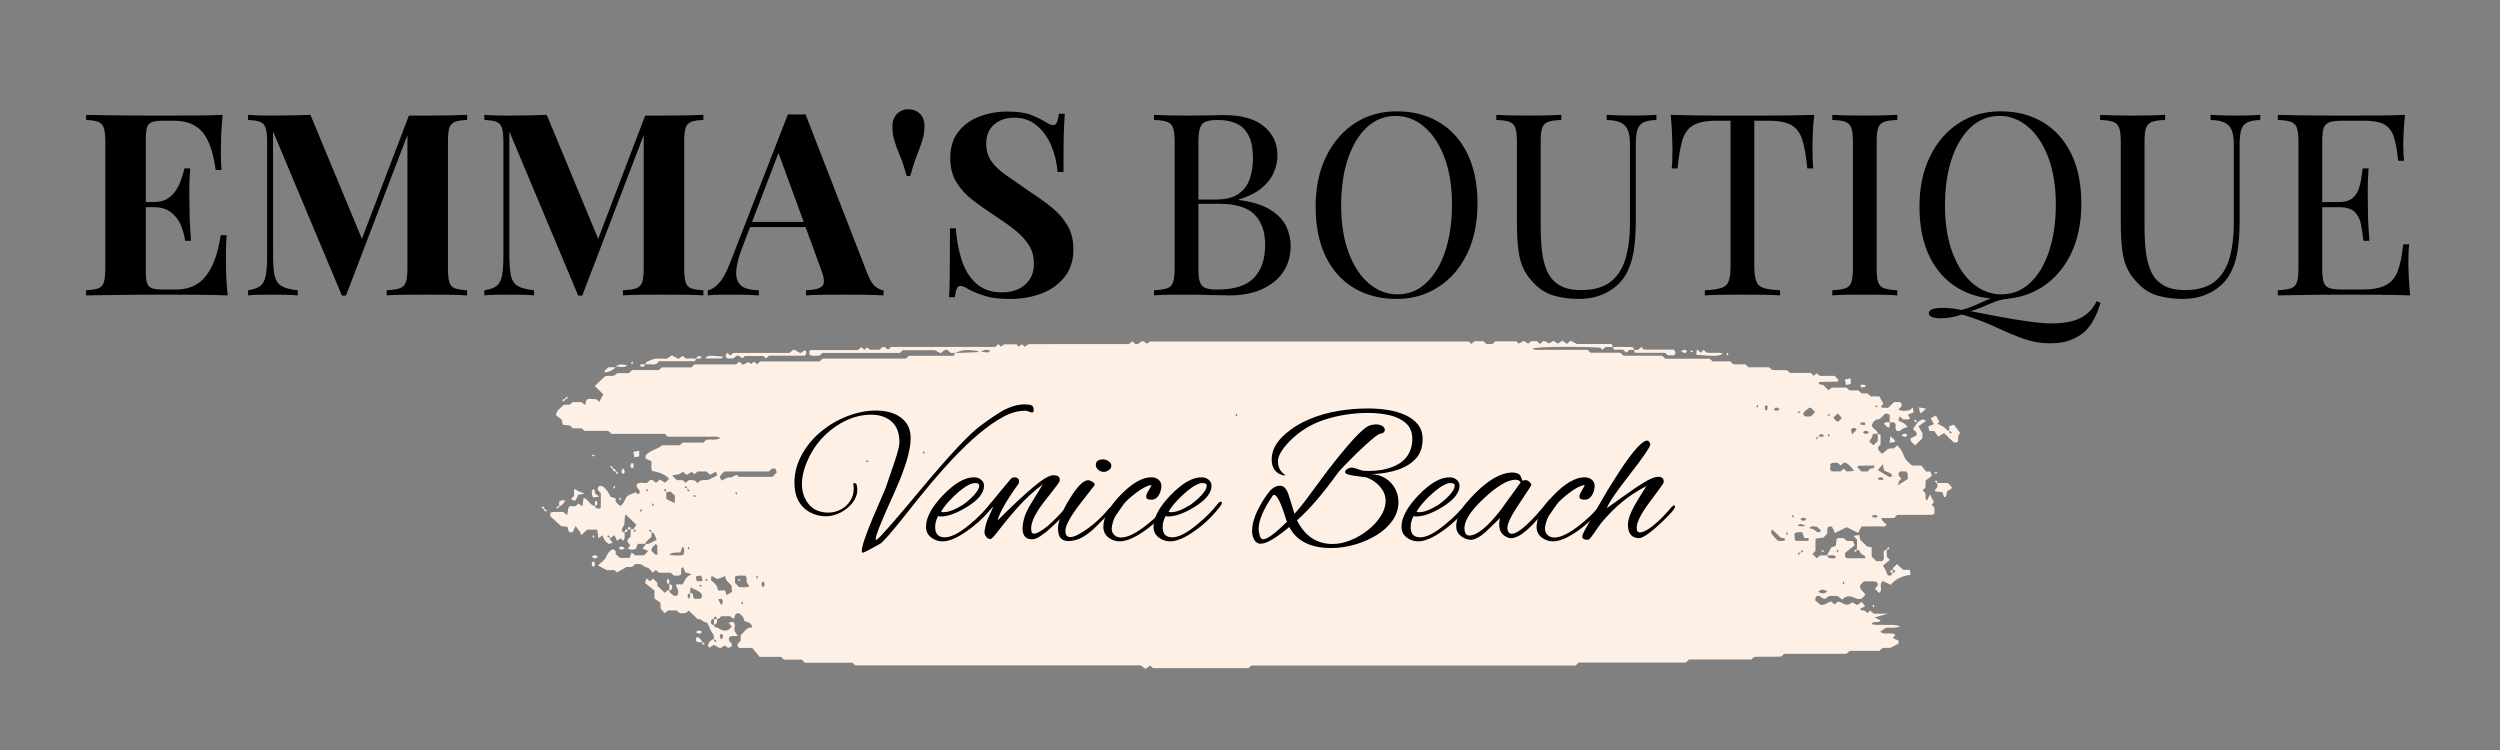 <svg xmlns="http://www.w3.org/2000/svg" xmlns:xlink="http://www.w3.org/1999/xlink" width="500" zoomAndPan="magnify" viewBox="0 0 375 112.5" height="150" preserveAspectRatio="xMidYMid meet" version="1.2"><rect x="0" y="0" width="375" height="112.5" fill="#808080" stroke="none"/><defs><clipPath id="6a2c29b333"><path d="M 82 51.074 L 291 51.074 L 291 100.352 L 82 100.352 Z M 82 51.074 "/></clipPath><clipPath id="e7b5448eed"><path d="M 289 62 L 294.035 62 L 294.035 67 L 289 67 Z M 289 62 "/></clipPath><clipPath id="5715585ff0"><path d="M 81.23 75 L 82 75 L 82 77 L 81.23 77 Z M 81.23 75 "/></clipPath><clipPath id="726372aa98"><path d="M 81.23 76 L 83 76 L 83 77 L 81.23 77 Z M 81.23 76 "/></clipPath></defs><g id="a1f075f275"><g style="fill:#000000;fill-opacity:1;"><g transform="translate(11.624, 44.309)"><path style="stroke:none" d="M 21.766 -27.078 C 21.66 -25.953 21.586 -24.867 21.547 -23.828 C 21.516 -22.785 21.5 -21.984 21.5 -21.422 C 21.5 -20.91 21.508 -20.426 21.531 -19.969 C 21.562 -19.508 21.586 -19.125 21.609 -18.812 L 20.734 -18.812 C 20.473 -20.676 20.078 -22.148 19.547 -23.234 C 19.016 -24.316 18.32 -25.082 17.469 -25.531 C 16.613 -25.977 15.609 -26.203 14.453 -26.203 L 12.891 -26.203 C 12.148 -26.203 11.586 -26.133 11.203 -26 C 10.828 -25.875 10.57 -25.617 10.438 -25.234 C 10.312 -24.859 10.25 -24.273 10.25 -23.484 L 10.25 -3.594 C 10.25 -2.801 10.312 -2.211 10.438 -1.828 C 10.57 -1.453 10.828 -1.195 11.203 -1.062 C 11.586 -0.938 12.148 -0.875 12.891 -0.875 L 14.766 -0.875 C 15.91 -0.875 16.922 -1.125 17.797 -1.625 C 18.68 -2.125 19.438 -2.973 20.062 -4.172 C 20.688 -5.367 21.164 -6.988 21.5 -9.031 L 22.375 -9.031 C 22.301 -8.207 22.266 -7.133 22.266 -5.812 C 22.266 -5.227 22.273 -4.398 22.297 -3.328 C 22.328 -2.254 22.406 -1.145 22.531 0 C 21.227 -0.051 19.758 -0.082 18.125 -0.094 C 16.5 -0.102 15.047 -0.109 13.766 -0.109 C 13.129 -0.109 12.312 -0.109 11.312 -0.109 C 10.32 -0.109 9.254 -0.102 8.109 -0.094 C 6.961 -0.082 5.801 -0.066 4.625 -0.047 C 3.457 -0.035 2.348 -0.02 1.297 0 L 1.297 -0.766 C 2.117 -0.816 2.734 -0.914 3.141 -1.062 C 3.547 -1.219 3.816 -1.523 3.953 -1.984 C 4.098 -2.441 4.172 -3.129 4.172 -4.047 L 4.172 -23.031 C 4.172 -23.969 4.098 -24.66 3.953 -25.109 C 3.816 -25.555 3.535 -25.863 3.109 -26.031 C 2.691 -26.195 2.086 -26.289 1.297 -26.312 L 1.297 -27.078 C 2.348 -27.055 3.457 -27.035 4.625 -27.016 C 5.801 -27.004 6.961 -26.992 8.109 -26.984 C 9.254 -26.973 10.32 -26.969 11.312 -26.969 C 12.312 -26.969 13.129 -26.969 13.766 -26.969 C 14.941 -26.969 16.273 -26.973 17.766 -26.984 C 19.254 -26.992 20.586 -27.023 21.766 -27.078 Z M 15.797 -14 C 15.797 -14 15.797 -13.867 15.797 -13.609 C 15.797 -13.359 15.797 -13.234 15.797 -13.234 L 9.109 -13.234 C 9.109 -13.234 9.109 -13.359 9.109 -13.609 C 9.109 -13.867 9.109 -14 9.109 -14 Z M 16.906 -19.047 C 16.801 -17.598 16.754 -16.488 16.766 -15.719 C 16.785 -14.957 16.797 -14.254 16.797 -13.609 C 16.797 -12.973 16.805 -12.27 16.828 -11.5 C 16.859 -10.738 16.922 -9.633 17.016 -8.188 L 16.141 -8.188 C 16.016 -9.082 15.781 -9.91 15.438 -10.672 C 15.094 -11.43 14.598 -12.047 13.953 -12.516 C 13.316 -12.992 12.488 -13.234 11.469 -13.234 L 11.469 -14 C 12.238 -14 12.891 -14.156 13.422 -14.469 C 13.961 -14.789 14.406 -15.211 14.75 -15.734 C 15.094 -16.266 15.363 -16.82 15.562 -17.406 C 15.77 -17.988 15.926 -18.535 16.031 -19.047 Z M 16.906 -19.047 "/></g></g><g style="fill:#000000;fill-opacity:1;"><g transform="translate(35.864, 44.309)"><path style="stroke:none" d="M 34.203 -27.078 L 34.203 -26.312 C 33.379 -26.289 32.766 -26.195 32.359 -26.031 C 31.953 -25.863 31.676 -25.555 31.531 -25.109 C 31.395 -24.66 31.328 -23.969 31.328 -23.031 L 31.328 -4.047 C 31.328 -3.129 31.395 -2.441 31.531 -1.984 C 31.676 -1.523 31.953 -1.219 32.359 -1.062 C 32.766 -0.914 33.379 -0.816 34.203 -0.766 L 34.203 0 C 33.484 -0.051 32.582 -0.082 31.5 -0.094 C 30.414 -0.102 29.312 -0.109 28.188 -0.109 C 26.969 -0.109 25.82 -0.102 24.75 -0.094 C 23.676 -0.082 22.805 -0.051 22.141 0 L 22.141 -0.766 C 23.016 -0.816 23.672 -0.914 24.109 -1.062 C 24.555 -1.219 24.859 -1.523 25.016 -1.984 C 25.172 -2.441 25.25 -3.129 25.25 -4.047 L 25.25 -24.75 L 25.516 -24.75 L 16.031 0.031 L 15.422 0.031 L 5.094 -24.594 L 5.094 -6.266 C 5.094 -4.867 5.164 -3.789 5.312 -3.031 C 5.469 -2.281 5.805 -1.742 6.328 -1.422 C 6.848 -1.109 7.672 -0.891 8.797 -0.766 L 8.797 0 C 8.316 -0.051 7.68 -0.082 6.891 -0.094 C 6.098 -0.102 5.359 -0.109 4.672 -0.109 C 4.078 -0.109 3.473 -0.102 2.859 -0.094 C 2.254 -0.082 1.75 -0.051 1.344 0 L 1.344 -0.766 C 2.156 -0.891 2.766 -1.102 3.172 -1.406 C 3.578 -1.719 3.848 -2.223 3.984 -2.922 C 4.129 -3.629 4.203 -4.594 4.203 -5.812 L 4.203 -23.031 C 4.203 -23.969 4.129 -24.66 3.984 -25.109 C 3.848 -25.555 3.57 -25.863 3.156 -26.031 C 2.738 -26.195 2.133 -26.289 1.344 -26.312 L 1.344 -27.078 C 1.75 -27.055 2.254 -27.031 2.859 -27 C 3.473 -26.977 4.078 -26.969 4.672 -26.969 C 5.766 -26.969 6.836 -26.977 7.891 -27 C 8.953 -27.031 9.891 -27.055 10.703 -27.078 L 18.75 -7.688 L 17.781 -6.812 L 25.469 -26.969 C 25.906 -26.969 26.352 -26.969 26.812 -26.969 C 27.27 -26.969 27.727 -26.969 28.188 -26.969 C 29.312 -26.969 30.414 -26.977 31.5 -27 C 32.582 -27.031 33.484 -27.055 34.203 -27.078 Z M 34.203 -27.078 "/></g></g><g style="fill:#000000;fill-opacity:1;"><g transform="translate(71.307, 44.309)"><path style="stroke:none" d="M 34.203 -27.078 L 34.203 -26.312 C 33.379 -26.289 32.766 -26.195 32.359 -26.031 C 31.953 -25.863 31.676 -25.555 31.531 -25.109 C 31.395 -24.66 31.328 -23.969 31.328 -23.031 L 31.328 -4.047 C 31.328 -3.129 31.395 -2.441 31.531 -1.984 C 31.676 -1.523 31.953 -1.219 32.359 -1.062 C 32.766 -0.914 33.379 -0.816 34.203 -0.766 L 34.203 0 C 33.484 -0.051 32.582 -0.082 31.5 -0.094 C 30.414 -0.102 29.312 -0.109 28.188 -0.109 C 26.969 -0.109 25.82 -0.102 24.75 -0.094 C 23.676 -0.082 22.805 -0.051 22.141 0 L 22.141 -0.766 C 23.016 -0.816 23.672 -0.914 24.109 -1.062 C 24.555 -1.219 24.859 -1.523 25.016 -1.984 C 25.172 -2.441 25.25 -3.129 25.25 -4.047 L 25.25 -24.75 L 25.516 -24.75 L 16.031 0.031 L 15.422 0.031 L 5.094 -24.594 L 5.094 -6.266 C 5.094 -4.867 5.164 -3.789 5.312 -3.031 C 5.469 -2.281 5.805 -1.742 6.328 -1.422 C 6.848 -1.109 7.672 -0.891 8.797 -0.766 L 8.797 0 C 8.316 -0.051 7.68 -0.082 6.891 -0.094 C 6.098 -0.102 5.359 -0.109 4.672 -0.109 C 4.078 -0.109 3.473 -0.102 2.859 -0.094 C 2.254 -0.082 1.75 -0.051 1.344 0 L 1.344 -0.766 C 2.156 -0.891 2.766 -1.102 3.172 -1.406 C 3.578 -1.719 3.848 -2.223 3.984 -2.922 C 4.129 -3.629 4.203 -4.594 4.203 -5.812 L 4.203 -23.031 C 4.203 -23.969 4.129 -24.66 3.984 -25.109 C 3.848 -25.555 3.57 -25.863 3.156 -26.031 C 2.738 -26.195 2.133 -26.289 1.344 -26.312 L 1.344 -27.078 C 1.75 -27.055 2.254 -27.031 2.859 -27 C 3.473 -26.977 4.078 -26.969 4.672 -26.969 C 5.766 -26.969 6.836 -26.977 7.891 -27 C 8.953 -27.031 9.891 -27.055 10.703 -27.078 L 18.75 -7.688 L 17.781 -6.812 L 25.469 -26.969 C 25.906 -26.969 26.352 -26.969 26.812 -26.969 C 27.27 -26.969 27.727 -26.969 28.188 -26.969 C 29.312 -26.969 30.414 -26.977 31.5 -27 C 32.582 -27.031 33.484 -27.055 34.203 -27.078 Z M 34.203 -27.078 "/></g></g><g style="fill:#000000;fill-opacity:1;"><g transform="translate(106.75, 44.309)"><path style="stroke:none" d="M 14.078 -27.156 L 23.375 -3.219 C 23.727 -2.301 24.129 -1.664 24.578 -1.312 C 25.023 -0.969 25.426 -0.785 25.781 -0.766 L 25.781 0 C 25.02 -0.051 24.117 -0.082 23.078 -0.094 C 22.047 -0.102 21.008 -0.109 19.969 -0.109 C 18.789 -0.109 17.68 -0.102 16.641 -0.094 C 15.598 -0.082 14.77 -0.051 14.156 0 L 14.156 -0.766 C 15.457 -0.816 16.281 -1.039 16.625 -1.438 C 16.969 -1.832 16.883 -2.68 16.375 -3.984 L 9.875 -21.766 L 10.562 -22.766 L 4.75 -7.609 C 4.188 -6.211 3.848 -5.066 3.734 -4.172 C 3.617 -3.273 3.68 -2.582 3.922 -2.094 C 4.16 -1.613 4.551 -1.273 5.094 -1.078 C 5.645 -0.891 6.305 -0.785 7.078 -0.766 L 7.078 0 C 6.234 -0.051 5.426 -0.082 4.656 -0.094 C 3.895 -0.102 3.117 -0.109 2.328 -0.109 C 1.766 -0.109 1.234 -0.102 0.734 -0.094 C 0.242 -0.082 -0.191 -0.051 -0.578 0 L -0.578 -0.766 C -0.035 -0.867 0.508 -1.211 1.062 -1.797 C 1.625 -2.379 2.176 -3.375 2.719 -4.781 L 11.438 -27.156 C 11.844 -27.133 12.281 -27.125 12.75 -27.125 C 13.227 -27.125 13.672 -27.133 14.078 -27.156 Z M 16.75 -11.016 L 16.75 -10.25 L 5.359 -10.25 L 5.734 -11.016 Z M 16.75 -11.016 "/></g></g><g style="fill:#000000;fill-opacity:1;"><g transform="translate(132.252, 44.309)"><path style="stroke:none" d="M 4.016 -27.922 C 4.703 -27.922 5.273 -27.695 5.734 -27.25 C 6.191 -26.801 6.422 -26.18 6.422 -25.391 C 6.422 -24.629 6.312 -23.914 6.094 -23.25 C 5.883 -22.594 5.617 -21.852 5.297 -21.031 C 4.973 -20.219 4.633 -19.176 4.281 -17.906 L 3.75 -17.906 C 3.414 -19.125 3.078 -20.141 2.734 -20.953 C 2.391 -21.773 2.113 -22.523 1.906 -23.203 C 1.707 -23.879 1.609 -24.598 1.609 -25.359 C 1.609 -26.148 1.836 -26.773 2.297 -27.234 C 2.754 -27.691 3.328 -27.922 4.016 -27.922 Z M 4.016 -27.922 "/></g></g><g style="fill:#000000;fill-opacity:1;"><g transform="translate(140.243, 44.309)"><path style="stroke:none" d="M 10.859 -27.578 C 12.367 -27.578 13.531 -27.414 14.344 -27.094 C 15.156 -26.781 15.859 -26.445 16.453 -26.094 C 16.754 -25.906 17 -25.766 17.188 -25.672 C 17.383 -25.586 17.57 -25.547 17.75 -25.547 C 18 -25.547 18.18 -25.688 18.297 -25.969 C 18.41 -26.25 18.508 -26.672 18.594 -27.234 L 19.469 -27.234 C 19.445 -26.742 19.414 -26.16 19.375 -25.484 C 19.332 -24.816 19.305 -23.93 19.297 -22.828 C 19.285 -21.734 19.281 -20.297 19.281 -18.516 L 18.391 -18.516 C 18.297 -19.836 17.992 -21.125 17.484 -22.375 C 16.973 -23.625 16.25 -24.648 15.312 -25.453 C 14.383 -26.254 13.242 -26.656 11.891 -26.656 C 10.672 -26.656 9.664 -26.312 8.875 -25.625 C 8.082 -24.938 7.688 -23.984 7.688 -22.766 C 7.688 -21.742 7.941 -20.867 8.453 -20.141 C 8.961 -19.41 9.707 -18.703 10.688 -18.016 C 11.664 -17.328 12.859 -16.5 14.266 -15.531 C 15.492 -14.738 16.594 -13.945 17.562 -13.156 C 18.531 -12.363 19.305 -11.469 19.891 -10.469 C 20.473 -9.477 20.766 -8.297 20.766 -6.922 C 20.766 -5.242 20.32 -3.852 19.438 -2.75 C 18.562 -1.656 17.41 -0.832 15.984 -0.281 C 14.555 0.258 12.988 0.531 11.281 0.531 C 9.695 0.531 8.43 0.379 7.484 0.078 C 6.547 -0.223 5.758 -0.539 5.125 -0.875 C 4.562 -1.238 4.129 -1.422 3.828 -1.422 C 3.566 -1.422 3.379 -1.281 3.266 -1 C 3.148 -0.719 3.055 -0.297 2.984 0.266 L 2.109 0.266 C 2.16 -0.348 2.191 -1.062 2.203 -1.875 C 2.211 -2.688 2.223 -3.75 2.234 -5.062 C 2.242 -6.375 2.25 -8.039 2.25 -10.062 L 3.141 -10.062 C 3.242 -8.375 3.531 -6.797 4 -5.328 C 4.469 -3.867 5.191 -2.691 6.172 -1.797 C 7.16 -0.898 8.469 -0.453 10.094 -0.453 C 10.988 -0.453 11.785 -0.613 12.484 -0.938 C 13.191 -1.258 13.758 -1.738 14.188 -2.375 C 14.625 -3.008 14.844 -3.801 14.844 -4.75 C 14.844 -5.812 14.594 -6.738 14.094 -7.531 C 13.594 -8.32 12.914 -9.062 12.062 -9.75 C 11.207 -10.438 10.223 -11.141 9.109 -11.859 C 7.91 -12.648 6.785 -13.441 5.734 -14.234 C 4.691 -15.023 3.859 -15.926 3.234 -16.938 C 2.609 -17.957 2.297 -19.172 2.297 -20.578 C 2.297 -22.18 2.695 -23.5 3.5 -24.531 C 4.301 -25.57 5.359 -26.336 6.672 -26.828 C 7.984 -27.328 9.379 -27.578 10.859 -27.578 Z M 10.859 -27.578 "/></g></g><g style="fill:#000000;fill-opacity:1;"><g transform="translate(162.572, 44.309)"><path style="stroke:none" d=""/></g></g><g style="fill:#000000;fill-opacity:1;"><g transform="translate(171.493, 44.309)"><path style="stroke:none" d="M 1.609 -27.078 C 2.141 -27.055 2.836 -27.031 3.703 -27 C 4.578 -26.977 5.43 -26.969 6.266 -26.969 C 7.473 -26.969 8.625 -26.977 9.719 -27 C 10.812 -27.031 11.586 -27.047 12.047 -27.047 C 14.723 -27.047 16.738 -26.484 18.094 -25.359 C 19.445 -24.234 20.125 -22.789 20.125 -21.031 C 20.125 -20.145 19.938 -19.273 19.562 -18.422 C 19.195 -17.566 18.586 -16.785 17.734 -16.078 C 16.879 -15.379 15.738 -14.812 14.312 -14.375 L 14.312 -14.312 C 16.32 -14.051 17.895 -13.566 19.031 -12.859 C 20.164 -12.16 20.961 -11.336 21.422 -10.391 C 21.879 -9.453 22.109 -8.461 22.109 -7.422 C 22.109 -5.961 21.742 -4.676 21.016 -3.562 C 20.285 -2.457 19.234 -1.586 17.859 -0.953 C 16.484 -0.316 14.836 0 12.922 0 C 12.367 0 11.531 -0.016 10.406 -0.047 C 9.281 -0.086 7.926 -0.109 6.344 -0.109 C 5.457 -0.109 4.578 -0.102 3.703 -0.094 C 2.836 -0.082 2.141 -0.051 1.609 0 L 1.609 -0.766 C 2.473 -0.816 3.129 -0.914 3.578 -1.062 C 4.023 -1.219 4.32 -1.523 4.469 -1.984 C 4.625 -2.441 4.703 -3.129 4.703 -4.047 L 4.703 -23.031 C 4.703 -23.969 4.625 -24.66 4.469 -25.109 C 4.32 -25.555 4.023 -25.863 3.578 -26.031 C 3.129 -26.195 2.473 -26.289 1.609 -26.312 Z M 11.094 -26.312 C 9.914 -26.312 9.148 -26.094 8.797 -25.656 C 8.441 -25.227 8.266 -24.352 8.266 -23.031 L 8.266 -4.047 C 8.266 -3.16 8.336 -2.488 8.484 -2.031 C 8.641 -1.57 8.922 -1.266 9.328 -1.109 C 9.734 -0.953 10.332 -0.875 11.125 -0.875 C 13.625 -0.875 15.441 -1.453 16.578 -2.609 C 17.711 -3.773 18.281 -5.43 18.281 -7.578 C 18.281 -9.535 17.75 -11.051 16.688 -12.125 C 15.633 -13.195 13.895 -13.734 11.469 -13.734 L 7.531 -13.734 C 7.531 -13.734 7.531 -13.836 7.531 -14.047 C 7.531 -14.266 7.531 -14.375 7.531 -14.375 L 10.828 -14.375 C 12.328 -14.375 13.484 -14.66 14.297 -15.234 C 15.117 -15.816 15.68 -16.582 15.984 -17.531 C 16.297 -18.488 16.453 -19.516 16.453 -20.609 C 16.453 -22.504 16.035 -23.926 15.203 -24.875 C 14.379 -25.832 13.008 -26.312 11.094 -26.312 Z M 11.094 -26.312 "/></g></g><g style="fill:#000000;fill-opacity:1;"><g transform="translate(195.313, 44.309)"><path style="stroke:none" d="M 14.188 -27.609 C 16.613 -27.609 18.738 -27.062 20.562 -25.969 C 22.383 -24.875 23.797 -23.301 24.797 -21.25 C 25.805 -19.195 26.312 -16.703 26.312 -13.766 C 26.312 -10.91 25.797 -8.41 24.766 -6.266 C 23.734 -4.129 22.297 -2.461 20.453 -1.266 C 18.617 -0.066 16.52 0.531 14.156 0.531 C 11.727 0.531 9.602 -0.016 7.781 -1.109 C 5.957 -2.203 4.539 -3.781 3.531 -5.844 C 2.531 -7.914 2.031 -10.406 2.031 -13.312 C 2.031 -16.164 2.551 -18.66 3.594 -20.797 C 4.633 -22.941 6.066 -24.613 7.891 -25.812 C 9.723 -27.008 11.82 -27.609 14.188 -27.609 Z M 14.031 -26.922 C 12.375 -26.922 10.93 -26.348 9.703 -25.203 C 8.484 -24.055 7.535 -22.473 6.859 -20.453 C 6.191 -18.441 5.859 -16.113 5.859 -13.469 C 5.859 -10.758 6.234 -8.406 6.984 -6.406 C 7.734 -4.406 8.75 -2.863 10.031 -1.781 C 11.32 -0.695 12.75 -0.156 14.312 -0.156 C 15.969 -0.156 17.406 -0.727 18.625 -1.875 C 19.852 -3.02 20.801 -4.602 21.469 -6.625 C 22.145 -8.656 22.484 -10.984 22.484 -13.609 C 22.484 -16.336 22.109 -18.695 21.359 -20.688 C 20.609 -22.676 19.594 -24.211 18.312 -25.297 C 17.039 -26.379 15.613 -26.922 14.031 -26.922 Z M 14.031 -26.922 "/></g></g><g style="fill:#000000;fill-opacity:1;"><g transform="translate(223.415, 44.309)"><path style="stroke:none" d="M 25.047 -27.078 L 25.047 -26.312 C 24.18 -26.289 23.523 -26.164 23.078 -25.938 C 22.641 -25.707 22.344 -25.336 22.188 -24.828 C 22.031 -24.316 21.953 -23.586 21.953 -22.641 L 21.953 -11.125 C 21.953 -9.344 21.836 -7.785 21.609 -6.453 C 21.379 -5.129 20.973 -3.984 20.391 -3.016 C 19.754 -1.953 18.82 -1.094 17.594 -0.438 C 16.375 0.207 14.973 0.531 13.391 0.531 C 12.16 0.531 10.988 0.383 9.875 0.094 C 8.77 -0.195 7.801 -0.738 6.969 -1.531 C 6.227 -2.238 5.645 -2.988 5.219 -3.781 C 4.801 -4.57 4.516 -5.539 4.359 -6.688 C 4.203 -7.844 4.125 -9.285 4.125 -11.016 L 4.125 -23.031 C 4.125 -23.969 4.047 -24.66 3.891 -25.109 C 3.742 -25.555 3.445 -25.863 3 -26.031 C 2.551 -26.195 1.895 -26.289 1.031 -26.312 L 1.031 -27.078 C 1.57 -27.055 2.273 -27.031 3.141 -27 C 4.004 -26.977 4.93 -26.969 5.922 -26.969 C 6.816 -26.969 7.703 -26.977 8.578 -27 C 9.461 -27.031 10.195 -27.055 10.781 -27.078 L 10.781 -26.312 C 9.914 -26.289 9.258 -26.195 8.812 -26.031 C 8.363 -25.863 8.062 -25.555 7.906 -25.109 C 7.758 -24.66 7.688 -23.969 7.688 -23.031 L 7.688 -10.359 C 7.688 -9.066 7.75 -7.836 7.875 -6.672 C 8.008 -5.516 8.27 -4.492 8.656 -3.609 C 9.051 -2.734 9.656 -2.047 10.469 -1.547 C 11.289 -1.047 12.379 -0.797 13.734 -0.797 C 15.672 -0.797 17.164 -1.223 18.219 -2.078 C 19.281 -2.93 20.02 -4.109 20.438 -5.609 C 20.863 -7.117 21.078 -8.816 21.078 -10.703 L 21.078 -22.641 C 21.078 -23.586 20.969 -24.316 20.75 -24.828 C 20.531 -25.336 20.164 -25.707 19.656 -25.938 C 19.145 -26.164 18.457 -26.289 17.594 -26.312 L 17.594 -27.078 C 18.051 -27.055 18.656 -27.031 19.406 -27 C 20.164 -26.977 20.863 -26.969 21.5 -26.969 C 22.156 -26.969 22.805 -26.977 23.453 -27 C 24.109 -27.031 24.641 -27.055 25.047 -27.078 Z M 25.047 -27.078 "/></g></g><g style="fill:#000000;fill-opacity:1;"><g transform="translate(249.491, 44.309)"><path style="stroke:none" d="M 22.641 -27.078 C 22.535 -26.109 22.461 -25.172 22.422 -24.266 C 22.391 -23.359 22.375 -22.664 22.375 -22.188 C 22.375 -21.57 22.383 -20.992 22.406 -20.453 C 22.438 -19.922 22.461 -19.453 22.484 -19.047 L 21.609 -19.047 C 21.43 -20.828 21.188 -22.234 20.875 -23.266 C 20.57 -24.305 20.035 -25.055 19.266 -25.516 C 18.504 -25.973 17.32 -26.203 15.719 -26.203 L 13.656 -26.203 L 13.656 -4.438 C 13.656 -3.414 13.75 -2.648 13.938 -2.141 C 14.133 -1.629 14.508 -1.285 15.062 -1.109 C 15.625 -0.93 16.441 -0.816 17.516 -0.766 L 17.516 0 C 16.859 -0.051 16.02 -0.082 15 -0.094 C 13.977 -0.102 12.941 -0.109 11.891 -0.109 C 10.742 -0.109 9.664 -0.102 8.656 -0.094 C 7.656 -0.082 6.848 -0.051 6.234 0 L 6.234 -0.766 C 7.305 -0.816 8.125 -0.93 8.688 -1.109 C 9.25 -1.285 9.625 -1.629 9.812 -2.141 C 10 -2.648 10.094 -3.414 10.094 -4.438 L 10.094 -26.203 L 8.031 -26.203 C 6.445 -26.203 5.266 -25.973 4.484 -25.516 C 3.711 -25.055 3.172 -24.305 2.859 -23.266 C 2.555 -22.234 2.316 -20.828 2.141 -19.047 L 1.266 -19.047 C 1.316 -19.453 1.348 -19.922 1.359 -20.453 C 1.367 -20.992 1.375 -21.57 1.375 -22.188 C 1.375 -22.664 1.352 -23.359 1.312 -24.266 C 1.281 -25.172 1.211 -26.109 1.109 -27.078 C 2.18 -27.055 3.348 -27.031 4.609 -27 C 5.867 -26.977 7.133 -26.969 8.406 -26.969 C 9.688 -26.969 10.848 -26.969 11.891 -26.969 C 12.941 -26.969 14.098 -26.969 15.359 -26.969 C 16.617 -26.969 17.883 -26.977 19.156 -27 C 20.438 -27.031 21.598 -27.055 22.641 -27.078 Z M 22.641 -27.078 "/></g></g><g style="fill:#000000;fill-opacity:1;"><g transform="translate(273.234, 44.309)"><path style="stroke:none" d="M 11.359 -27.078 L 11.359 -26.312 C 10.492 -26.289 9.836 -26.195 9.391 -26.031 C 8.941 -25.863 8.641 -25.555 8.484 -25.109 C 8.336 -24.66 8.266 -23.969 8.266 -23.031 L 8.266 -4.047 C 8.266 -3.129 8.336 -2.441 8.484 -1.984 C 8.641 -1.523 8.941 -1.219 9.391 -1.062 C 9.836 -0.914 10.492 -0.816 11.359 -0.766 L 11.359 0 C 10.773 -0.051 10.039 -0.082 9.156 -0.094 C 8.281 -0.102 7.395 -0.109 6.5 -0.109 C 5.508 -0.109 4.578 -0.102 3.703 -0.094 C 2.836 -0.082 2.141 -0.051 1.609 0 L 1.609 -0.766 C 2.473 -0.816 3.129 -0.914 3.578 -1.062 C 4.023 -1.219 4.32 -1.523 4.469 -1.984 C 4.625 -2.441 4.703 -3.129 4.703 -4.047 L 4.703 -23.031 C 4.703 -23.969 4.625 -24.66 4.469 -25.109 C 4.32 -25.555 4.023 -25.863 3.578 -26.031 C 3.129 -26.195 2.473 -26.289 1.609 -26.312 L 1.609 -27.078 C 2.141 -27.055 2.836 -27.031 3.703 -27 C 4.578 -26.977 5.508 -26.969 6.5 -26.969 C 7.395 -26.969 8.281 -26.977 9.156 -27 C 10.039 -27.031 10.773 -27.055 11.359 -27.078 Z M 11.359 -27.078 "/></g></g><g style="fill:#000000;fill-opacity:1;"><g transform="translate(285.889, 44.309)"><path style="stroke:none" d="M 28.609 0.875 L 29.188 1.109 C 28.875 2.148 28.52 3.02 28.125 3.719 C 27.738 4.426 27.289 5.008 26.781 5.469 C 26.289 5.906 25.629 6.301 24.797 6.656 C 23.973 7.008 22.91 7.188 21.609 7.188 C 20.254 7.188 18.945 6.961 17.688 6.516 C 16.426 6.078 15.117 5.535 13.766 4.891 C 12.422 4.254 10.93 3.672 9.297 3.141 C 9.117 3.086 8.953 3.035 8.797 2.984 C 8.641 2.93 8.5 2.895 8.375 2.875 C 7.895 3.051 7.375 3.188 6.812 3.281 C 6.25 3.383 5.711 3.438 5.203 3.438 C 4.691 3.438 4.27 3.375 3.938 3.25 C 3.602 3.125 3.438 2.93 3.438 2.672 C 3.438 2.141 4.129 1.875 5.516 1.875 C 6.398 1.875 7.352 1.977 8.375 2.188 C 9.289 1.926 10.082 1.633 10.75 1.312 C 11.414 1 12.098 0.703 12.797 0.422 C 13.492 0.141 14.344 -0.035 15.344 -0.109 L 15.375 0.5 C 14.613 0.57 13.953 0.719 13.391 0.938 C 12.828 1.156 12.266 1.391 11.703 1.641 C 11.141 1.898 10.477 2.145 9.719 2.375 C 10.988 2.625 12.375 2.891 13.875 3.172 C 15.383 3.453 16.836 3.691 18.234 3.891 C 19.641 4.098 20.844 4.203 21.844 4.203 C 23.676 4.203 25.117 3.93 26.172 3.391 C 27.234 2.859 28.047 2.02 28.609 0.875 Z M 14.188 -27.609 C 16.613 -27.609 18.738 -27.062 20.562 -25.969 C 22.383 -24.875 23.797 -23.301 24.797 -21.25 C 25.805 -19.195 26.312 -16.703 26.312 -13.766 C 26.312 -10.91 25.797 -8.41 24.766 -6.266 C 23.734 -4.129 22.297 -2.461 20.453 -1.266 C 18.617 -0.066 16.52 0.531 14.156 0.531 C 11.727 0.531 9.602 -0.016 7.781 -1.109 C 5.957 -2.203 4.539 -3.781 3.531 -5.844 C 2.531 -7.914 2.031 -10.406 2.031 -13.312 C 2.031 -16.164 2.551 -18.66 3.594 -20.797 C 4.633 -22.941 6.066 -24.613 7.891 -25.812 C 9.723 -27.008 11.82 -27.609 14.188 -27.609 Z M 14.031 -26.922 C 12.375 -26.922 10.93 -26.348 9.703 -25.203 C 8.484 -24.055 7.535 -22.473 6.859 -20.453 C 6.191 -18.441 5.859 -16.113 5.859 -13.469 C 5.859 -10.758 6.234 -8.406 6.984 -6.406 C 7.734 -4.406 8.75 -2.863 10.031 -1.781 C 11.32 -0.695 12.75 -0.156 14.312 -0.156 C 15.969 -0.156 17.406 -0.727 18.625 -1.875 C 19.852 -3.02 20.801 -4.602 21.469 -6.625 C 22.145 -8.656 22.484 -10.984 22.484 -13.609 C 22.484 -16.336 22.109 -18.695 21.359 -20.688 C 20.609 -22.676 19.594 -24.211 18.312 -25.297 C 17.039 -26.379 15.613 -26.922 14.031 -26.922 Z M 14.031 -26.922 "/></g></g><g style="fill:#000000;fill-opacity:1;"><g transform="translate(313.991, 44.309)"><path style="stroke:none" d="M 25.047 -27.078 L 25.047 -26.312 C 24.18 -26.289 23.523 -26.164 23.078 -25.938 C 22.641 -25.707 22.344 -25.336 22.188 -24.828 C 22.031 -24.316 21.953 -23.586 21.953 -22.641 L 21.953 -11.125 C 21.953 -9.344 21.836 -7.785 21.609 -6.453 C 21.379 -5.129 20.973 -3.984 20.391 -3.016 C 19.754 -1.953 18.82 -1.094 17.594 -0.438 C 16.375 0.207 14.973 0.531 13.391 0.531 C 12.16 0.531 10.988 0.383 9.875 0.094 C 8.77 -0.195 7.801 -0.738 6.969 -1.531 C 6.227 -2.238 5.645 -2.988 5.219 -3.781 C 4.801 -4.57 4.516 -5.539 4.359 -6.688 C 4.203 -7.844 4.125 -9.285 4.125 -11.016 L 4.125 -23.031 C 4.125 -23.969 4.047 -24.66 3.891 -25.109 C 3.742 -25.555 3.445 -25.863 3 -26.031 C 2.551 -26.195 1.895 -26.289 1.031 -26.312 L 1.031 -27.078 C 1.57 -27.055 2.273 -27.031 3.141 -27 C 4.004 -26.977 4.93 -26.969 5.922 -26.969 C 6.816 -26.969 7.703 -26.977 8.578 -27 C 9.461 -27.031 10.195 -27.055 10.781 -27.078 L 10.781 -26.312 C 9.914 -26.289 9.258 -26.195 8.812 -26.031 C 8.363 -25.863 8.062 -25.555 7.906 -25.109 C 7.758 -24.66 7.688 -23.969 7.688 -23.031 L 7.688 -10.359 C 7.688 -9.066 7.75 -7.836 7.875 -6.672 C 8.008 -5.516 8.27 -4.492 8.656 -3.609 C 9.051 -2.734 9.656 -2.047 10.469 -1.547 C 11.289 -1.047 12.379 -0.797 13.734 -0.797 C 15.672 -0.797 17.164 -1.223 18.219 -2.078 C 19.281 -2.93 20.02 -4.109 20.438 -5.609 C 20.863 -7.117 21.078 -8.816 21.078 -10.703 L 21.078 -22.641 C 21.078 -23.586 20.969 -24.316 20.75 -24.828 C 20.531 -25.336 20.164 -25.707 19.656 -25.938 C 19.145 -26.164 18.457 -26.289 17.594 -26.312 L 17.594 -27.078 C 18.051 -27.055 18.656 -27.031 19.406 -27 C 20.164 -26.977 20.863 -26.969 21.5 -26.969 C 22.156 -26.969 22.805 -26.977 23.453 -27 C 24.109 -27.031 24.641 -27.055 25.047 -27.078 Z M 25.047 -27.078 "/></g></g><g style="fill:#000000;fill-opacity:1;"><g transform="translate(340.067, 44.309)"><path style="stroke:none" d="M 20.688 -27.078 C 20.594 -26.191 20.523 -25.328 20.484 -24.484 C 20.441 -23.641 20.422 -23 20.422 -22.562 C 20.422 -22.102 20.43 -21.66 20.453 -21.234 C 20.484 -20.816 20.516 -20.473 20.547 -20.203 L 19.656 -20.203 C 19.508 -21.703 19.297 -22.891 19.016 -23.766 C 18.734 -24.648 18.254 -25.273 17.578 -25.641 C 16.898 -26.016 15.883 -26.203 14.531 -26.203 L 11.359 -26.203 C 10.492 -26.203 9.836 -26.129 9.391 -25.984 C 8.941 -25.848 8.641 -25.555 8.484 -25.109 C 8.336 -24.66 8.266 -23.969 8.266 -23.031 L 8.266 -4.047 C 8.266 -3.129 8.336 -2.441 8.484 -1.984 C 8.641 -1.523 8.941 -1.223 9.391 -1.078 C 9.836 -0.941 10.492 -0.875 11.359 -0.875 L 14.156 -0.875 C 15.758 -0.875 16.973 -1.094 17.797 -1.531 C 18.629 -1.969 19.227 -2.676 19.594 -3.656 C 19.969 -4.633 20.242 -5.969 20.422 -7.656 L 21.312 -7.656 C 21.227 -6.969 21.188 -6.047 21.188 -4.891 C 21.188 -4.41 21.207 -3.719 21.25 -2.812 C 21.289 -1.906 21.359 -0.969 21.453 0 C 20.148 -0.051 18.68 -0.082 17.047 -0.094 C 15.422 -0.102 13.973 -0.109 12.703 -0.109 C 12.141 -0.109 11.414 -0.109 10.531 -0.109 C 9.656 -0.109 8.707 -0.102 7.688 -0.094 C 6.664 -0.082 5.629 -0.066 4.578 -0.047 C 3.535 -0.035 2.547 -0.02 1.609 0 L 1.609 -0.766 C 2.473 -0.816 3.129 -0.914 3.578 -1.062 C 4.023 -1.219 4.32 -1.523 4.469 -1.984 C 4.625 -2.441 4.703 -3.129 4.703 -4.047 L 4.703 -23.031 C 4.703 -23.969 4.625 -24.66 4.469 -25.109 C 4.32 -25.555 4.023 -25.863 3.578 -26.031 C 3.129 -26.195 2.473 -26.289 1.609 -26.312 L 1.609 -27.078 C 2.547 -27.055 3.535 -27.035 4.578 -27.016 C 5.629 -27.004 6.664 -26.992 7.688 -26.984 C 8.707 -26.973 9.656 -26.969 10.531 -26.969 C 11.414 -26.969 12.141 -26.969 12.703 -26.969 C 13.867 -26.969 15.195 -26.973 16.688 -26.984 C 18.188 -26.992 19.52 -27.023 20.688 -27.078 Z M 14.109 -14 C 14.109 -14 14.109 -13.867 14.109 -13.609 C 14.109 -13.359 14.109 -13.234 14.109 -13.234 L 7.109 -13.234 C 7.109 -13.234 7.109 -13.359 7.109 -13.609 C 7.109 -13.867 7.109 -14 7.109 -14 Z M 15.219 -19.047 C 15.125 -17.598 15.082 -16.488 15.094 -15.719 C 15.102 -14.957 15.109 -14.254 15.109 -13.609 C 15.109 -12.973 15.117 -12.27 15.141 -11.5 C 15.172 -10.738 15.238 -9.633 15.344 -8.188 L 14.453 -8.188 C 14.359 -9 14.238 -9.797 14.094 -10.578 C 13.957 -11.359 13.648 -11.992 13.172 -12.484 C 12.703 -12.984 11.906 -13.234 10.781 -13.234 L 10.781 -14 C 11.625 -14 12.27 -14.172 12.719 -14.516 C 13.164 -14.859 13.488 -15.297 13.688 -15.828 C 13.895 -16.367 14.035 -16.926 14.109 -17.5 C 14.191 -18.07 14.27 -18.586 14.344 -19.047 Z M 15.219 -19.047 "/></g></g><g clip-rule="nonzero" clip-path="url(#6a2c29b333)"><path style=" stroke:none;fill-rule:nonzero;fill:#fff0e5;fill-opacity:1;" d="M 91.484 80.762 C 91.387 81.055 91.793 81.121 91.895 81.426 L 91.34 81.594 C 90.77 81.281 90.551 80.777 90.34 80.277 L 89.789 80.762 C 89.711 80.285 89.648 79.891 89.578 79.449 L 88.059 79.449 L 87.207 80.277 C 87.152 80.109 87.082 79.949 86.996 79.793 C 86.801 79.504 86.578 79.23 86.34 78.91 C 86.176 79.258 86.035 79.551 85.902 79.828 L 85.371 79.828 L 85.082 79.004 L 84.203 78.941 L 82.527 77.426 C 82.543 77.246 82.555 77.109 82.578 76.883 C 83.191 76.703 83.855 76.828 84.508 76.785 L 85.062 77.281 L 85.293 76.062 C 85.609 75.781 86 76.008 86.324 75.918 L 86.785 75.52 L 87.344 75.969 C 87.418 75.477 87.477 75.078 87.539 74.676 C 88.293 74.918 88.477 75.781 89.234 75.926 C 89.453 76.312 89.453 76.312 89.996 76.27 C 90.039 76.215 90.121 76.164 90.121 76.105 C 90.129 75.387 90.125 74.664 90.125 73.988 L 89.676 73.488 C 89.684 73.172 89.672 72.871 90.152 72.887 C 90.527 72.887 91.148 73.566 91.602 74.535 C 91.801 74.586 92.004 74.629 92.203 74.691 C 92.266 74.711 92.309 74.785 92.359 74.828 L 92.359 75.273 L 92.992 75.891 C 93.562 75.641 93.652 75.051 93.941 74.605 C 94.262 74.117 94.902 74.129 95.332 73.824 L 95.652 74.133 C 96.055 74.043 96.004 73.699 95.879 73.516 C 95.688 73.227 95.332 73.031 95.555 72.598 C 96.016 72.281 96.543 72.512 97.039 72.453 L 97.508 72.027 C 97.965 71.848 98.117 72.312 98.418 72.402 L 98.992 71.941 L 99.758 72.395 L 100.32 71.887 C 100.273 71.781 100.25 71.652 100.172 71.59 C 99.492 71.074 98.727 70.766 97.875 70.664 C 97.543 70.215 97.789 69.695 97.711 69.184 L 96.832 68.781 L 96.832 68.32 C 97.488 67.531 98.578 67.438 99.328 66.789 L 101.973 66.789 L 102.383 66.395 L 105.508 66.395 L 105.902 66.012 C 106.57 65.777 107.34 66.16 108.062 65.691 C 107.359 65.367 106.691 65.535 106.047 65.508 C 105.379 65.48 104.711 65.504 104.039 65.504 L 100.172 65.504 L 99.738 65.078 L 91.719 65.078 C 91.551 64.93 91.395 64.785 91.227 64.633 L 87.664 64.633 L 87.27 64.25 L 85.93 64.25 L 85.504 63.832 L 84.426 63.711 L 84.238 62.934 L 83.379 62.273 C 83.496 61.465 84.172 61.191 84.586 60.715 L 85.438 60.715 L 85.902 60.324 L 87.215 60.324 L 87.781 60.754 C 87.844 60.457 87.891 60.262 87.938 60.027 C 88.352 59.648 88.895 59.941 89.406 59.859 L 89.895 60.281 L 90.5 59.152 L 89.23 57.906 L 90.672 56.504 C 91.086 56.285 91.531 56.43 92.055 56.379 L 92.629 55.965 L 94.348 55.965 L 94.82 55.508 L 98.836 55.508 L 99.25 55.105 L 103.684 55.105 L 104.191 54.656 L 110.41 54.656 L 110.891 54.234 L 111.445 54.719 L 112.262 54.312 L 112.656 54.605 L 113.105 54.246 L 113.559 54.633 L 113.867 54.355 C 113.922 54.309 113.973 54.223 114.031 54.223 C 117.012 54.215 119.98 54.219 122.941 54.219 C 123.059 54.098 123.164 53.996 123.27 53.898 C 123.328 53.863 123.387 53.793 123.445 53.793 C 127.605 53.793 131.766 53.793 135.887 53.793 L 136.32 53.371 L 143.066 53.371 C 143.152 53.172 143.203 53.047 143.258 52.949 C 144.406 52.922 145.559 52.875 146.707 52.816 C 146.738 52.816 146.766 52.723 146.793 52.676 C 145.117 52.414 144.453 52.422 143.258 52.949 C 143.035 52.93 142.816 52.922 142.594 52.926 L 142.125 52.5 C 141.641 52.332 141.492 52.805 141.062 52.969 L 140.234 52.531 L 135.402 52.531 L 134.977 52.945 L 123.367 52.945 L 122.977 53.324 C 122.477 53.355 121.973 53.461 121.434 53.234 C 121.422 53.055 121.406 52.859 121.395 52.691 C 121.48 52.609 121.531 52.512 121.586 52.512 C 123.961 52.504 126.336 52.508 128.703 52.508 L 129.188 52.07 L 129.652 52.477 L 130.043 52.098 L 130.527 52.457 L 131.922 52.457 C 132.105 52.414 132.234 51.898 132.742 52.074 L 133.203 52.457 L 133.668 52.043 L 149.27 52.043 C 149.43 51.898 149.59 51.762 149.742 51.617 L 150.137 52 L 150.621 51.648 L 152.453 51.648 L 152.824 52.012 L 153.293 51.633 L 153.746 52.031 L 154.059 51.746 C 154.188 51.699 154.316 51.617 154.445 51.617 C 159.426 51.613 164.398 51.609 169.363 51.609 L 169.832 51.203 L 170.289 51.59 C 170.812 51.77 170.93 51.23 171.43 51.156 L 172.074 51.551 L 172.465 51.227 L 220.328 51.227 L 220.707 51.594 L 221.18 51.18 L 222.504 51.18 L 222.969 51.602 L 223.844 51.602 L 224.312 51.199 L 227.445 51.199 L 227.812 51.555 L 228.543 51.121 L 229.227 51.559 C 229.344 51.453 229.496 51.324 229.664 51.18 L 230.539 51.18 L 231 51.594 L 231.559 51.105 L 232.352 51.512 L 233.008 51.121 L 233.676 51.551 L 234.355 51.082 L 235.023 51.59 C 235.184 51.445 235.348 51.305 235.578 51.105 L 236.547 51.602 L 241.746 51.602 C 241.828 51.797 241.883 51.918 241.934 52.047 L 240.828 52.047 L 240.355 52.469 L 240.035 52.152 C 236.805 51.945 231.453 51.988 229.914 52.234 C 229.945 52.289 229.969 52.367 230.02 52.383 C 230.148 52.438 230.281 52.469 230.422 52.477 C 233.016 52.484 235.609 52.477 238.148 52.477 L 238.59 52.91 L 243.059 52.91 L 243.523 53.359 L 249.328 53.359 L 249.793 53.812 L 256.477 53.812 L 256.879 54.203 L 259.531 54.203 L 260.023 54.648 L 261.793 54.648 L 262.281 55.09 L 265.383 55.09 L 265.773 55.473 C 266.492 55.602 267.301 55.449 268.094 55.555 L 268.484 55.938 L 271.609 55.938 L 272.035 56.359 L 272.504 55.992 L 272.969 56.379 L 275.215 56.379 L 275.781 57.027 C 275.742 57.078 275.672 57.238 275.598 57.246 C 274.711 57.273 273.824 57.273 272.938 57.289 C 272.887 57.289 272.832 57.387 272.785 57.434 C 272.883 57.801 273.234 57.641 273.461 57.742 L 274.277 58.535 L 274.758 58.141 L 276.969 58.141 L 277.438 58.562 L 278.754 58.562 L 279.246 59.008 L 280.098 59.008 L 280.613 59.457 L 281.91 59.457 C 282.113 59.836 282.305 60.195 282.504 60.566 L 282.129 60.969 C 282.43 61.328 282.832 61.102 283.195 61.18 L 284.133 60.312 L 285.02 60.312 C 285.531 60.773 285.133 61.062 284.758 61.426 C 285.316 61.727 285.867 61.602 286.387 61.555 L 286.926 61.145 C 286.973 61.449 287.004 61.645 287.039 61.883 L 286.184 62.176 C 286.289 62.379 286.395 62.57 286.508 62.773 C 286.191 63.09 285.793 62.793 285.5 62.941 L 284.941 62.453 L 284.758 63.07 C 285.273 63.344 285.82 63.516 286.141 64.059 C 285.875 64.148 285.574 64.184 285.367 64.336 C 285.129 64.516 284.941 64.727 284.578 64.637 C 284.098 64.375 284.512 63.852 284.258 63.473 C 284.051 63.219 283.727 63.41 283.453 63.355 L 283.453 62.203 L 282.938 62.012 C 282.383 62.191 282.262 62.836 281.688 62.902 C 281.203 62.961 280.977 63.324 280.777 63.68 C 280.727 64.367 281.656 64.438 281.668 65.07 L 280.949 65.07 C 280.906 65.258 280.848 65.438 280.773 65.613 C 280.656 65.82 280.523 66.023 280.379 66.215 L 281.004 66.777 L 281.672 66.168 L 281.672 65.07 L 282.086 65.234 L 282.086 66.633 C 282.043 66.828 281.477 66.938 281.805 67.574 L 282.258 68.035 C 282.715 67.945 282.832 67.457 283.457 67.258 L 284.082 67.258 L 284.602 66.797 C 284.812 67.062 285.066 67.316 285.238 67.613 C 285.469 68.02 285.582 68.496 285.844 68.883 C 286.082 69.234 286.457 69.504 286.793 69.832 L 288.195 69.832 L 288.922 70.727 L 289.547 70.727 C 289.613 70.902 289.68 71.09 289.785 71.375 L 288.828 72.09 L 288.828 73.094 L 288.402 73.551 L 288.816 74 C 288.883 74.371 288.699 74.754 289.051 75.082 C 289.203 74.766 289.34 74.477 289.488 74.168 L 290.094 75.32 C 290.012 75.406 289.879 75.555 289.742 75.707 L 290.168 76.156 L 290.168 77.023 C 290.047 77.094 289.93 77.223 289.809 77.223 C 288.039 77.238 286.27 77.234 284.594 77.234 L 284.117 77.699 L 282.207 77.699 C 282.293 78.23 282.742 78.379 282.977 78.703 C 282.91 78.789 282.84 78.957 282.766 78.957 C 281.578 78.973 280.395 78.969 279.211 78.969 L 278.723 79.934 L 277.004 79.074 L 275.25 79.941 L 274.785 78.977 L 274.316 78.977 C 273.938 79.254 274.164 79.648 274.082 80.043 L 273.508 80.641 L 272.488 80.758 C 272.426 80.816 272.328 80.867 272.324 80.918 C 272.316 81.496 272.32 82.074 272.32 82.641 L 271.879 83.109 L 272.52 83.734 L 272.992 83.309 C 273.355 83.309 273.723 83.309 274.027 83.297 C 274.164 83.492 274.289 83.719 274.414 83.723 C 274.742 83.734 275.121 83.879 275.414 83.555 C 275.043 83.09 274.531 83.395 274.031 83.297 C 274.281 82.922 274.504 82.527 274.688 82.113 L 275.371 81.883 C 275.406 81.555 275.445 81.215 275.488 80.871 C 275.789 80.555 276.184 80.781 276.531 80.703 L 277.016 81.145 L 277.949 81.145 C 278.016 81.32 278.086 81.508 278.195 81.805 L 276.77 82.914 L 276.77 83.539 C 277.066 83.883 277.461 83.707 277.809 83.738 C 278.105 83.762 278.402 83.742 278.699 83.742 L 279.777 83.742 C 279.852 83.148 279.414 83.426 279.035 82.895 C 279.098 83.078 279.035 82.82 278.914 82.594 C 278.863 82.504 278.676 82.488 278.547 82.434 L 278.547 80.934 L 278.016 80.391 L 278.887 80.246 C 278.945 80.535 278.984 80.73 279.031 80.961 L 280.059 81.961 L 280.758 82.094 L 280.758 83.484 L 281.434 84.172 L 282.332 84.172 C 282.867 83.723 282.355 83.086 282.629 82.586 L 283.008 82.438 L 283.008 83.504 L 283.473 83.988 L 282.445 84.859 C 282.602 85.117 282.75 85.328 282.863 85.559 C 282.977 85.789 283.055 86.043 283.141 86.273 C 283.586 86.426 283.633 86.406 283.898 85.91 C 284.023 85.863 284.238 85.836 284.254 85.766 C 284.316 85.504 284.117 85.461 283.898 85.477 C 283.855 85.02 284.398 84.98 284.492 84.574 C 284.863 84.91 285.172 85.191 285.492 85.484 L 286.48 85.484 C 286.516 85.727 286.551 85.973 286.582 86.227 C 285.324 86.387 284.32 86.832 283.621 87.727 L 282.438 87.156 C 281.719 87.668 282.531 88.496 281.875 88.938 L 281.246 88.324 C 281.406 88.035 281.895 87.891 281.539 87.316 C 281.059 87.066 280.387 87.285 279.602 87.195 L 279.02 87.77 C 278.891 88.602 279.656 88.664 279.781 89.25 L 279.32 89.734 C 278.457 90.211 277.879 89.094 276.82 89.562 L 276.312 89.918 L 275.59 89.395 L 274.352 89.395 L 273.773 89.824 C 273.18 89.836 273.012 89.117 272.398 89.484 L 272.262 90.031 L 272.984 90.656 C 273.625 90.988 274.09 90.293 274.688 90.227 L 275.195 90.688 L 275.66 90.262 C 276.285 90.137 276.598 91.055 277.531 90.555 L 277.836 90.332 L 278.559 90.754 L 279.27 90.281 C 279.41 90.465 279.578 90.695 279.77 90.957 L 279.023 91.305 C 279.129 91.668 279.492 91.496 279.707 91.621 C 279.859 91.727 280.004 91.84 280.141 91.965 L 280.523 91.59 L 281.082 92.055 L 283.188 92.055 L 281.184 92.617 L 282.086 93.039 C 281.801 93.617 281.082 93.004 280.727 93.598 C 281.457 93.855 282.191 93.676 282.898 93.734 C 283.527 93.781 284.188 93.605 285.062 93.98 C 284.156 94.258 283.492 94.125 282.867 94.168 L 282.023 94.781 C 282.832 95.309 283.633 94.762 284.328 95.203 C 284.191 95.363 284.066 95.512 283.914 95.691 L 284.785 96.094 L 284.785 96.551 L 283.527 97.184 L 282.406 97.184 L 281.891 97.629 L 277.461 97.629 L 276.969 98.074 L 267.605 98.074 C 267.5 98.18 267.395 98.285 267.188 98.48 C 265.902 98.559 264.504 98.465 263.121 98.531 L 262.723 98.918 L 253.344 98.918 C 253.16 99.098 253.059 99.199 252.875 99.375 L 236.801 99.375 L 236.336 99.828 L 187.668 99.828 L 187.258 100.223 L 172.965 100.223 L 172.512 99.836 L 171.828 100.34 L 171.102 99.801 L 128.285 99.801 L 127.883 99.406 L 120.738 99.406 L 120.266 98.949 L 117.586 98.949 L 117.16 98.535 L 113.945 98.535 L 112.832 97.191 L 110.875 97.191 C 110.34 96.711 110.789 96.438 111.098 96.125 L 111.098 95.27 C 111.656 94.848 111.926 94.051 112.832 94.125 C 112.77 93.656 112.434 93.371 112.184 93.332 C 111.738 93.266 111.594 93.156 111.516 92.707 C 111.469 92.422 111.074 92.191 110.914 92.02 C 110.055 91.863 110.348 92.586 110.016 92.832 L 109.535 92.434 L 108.223 92.434 C 107.98 92.523 107.906 92.922 107.535 92.855 C 107.484 92.734 107.457 92.527 107.383 92.512 C 107.117 92.453 107.07 92.645 107.09 92.855 C 106.816 92.809 106.676 92.969 106.652 93.188 C 106.617 93.477 106.668 93.754 107.09 93.727 C 107.141 93.848 107.188 94.074 107.242 94.074 C 107.879 94.105 108.285 94.875 109.277 94.488 L 109.789 94 L 109.285 93.398 L 109.953 93.266 C 110.508 93.688 109.988 94.25 110.215 94.695 L 110.68 95.406 L 109.617 95.406 C 108.758 96.094 110.043 96.391 109.766 96.93 C 109.27 97.254 109.27 97.258 108.703 96.824 L 108.012 97.246 L 107.074 96.719 L 106.379 97.176 C 106.324 97.031 106.168 96.836 106.215 96.707 C 106.359 96.309 106.613 95.977 107.066 95.84 C 107.141 96.117 107.105 96.453 107.492 96.16 C 107.359 96.043 107.215 95.938 107.066 95.84 C 107.254 95.207 106.613 94.797 106.461 94.211 C 106.391 93.961 106.23 93.73 106.062 93.398 C 105.91 93.344 105.605 93.312 105.41 93.152 C 105.168 92.957 104.965 92.793 104.645 92.871 L 103.336 91.586 L 102.879 91.938 C 102.402 92.008 101.891 92.129 101.535 91.574 L 100.184 91.574 L 99.695 92 C 99.523 91.785 99.344 91.562 99.082 91.234 L 99.082 90.43 L 98.168 89.766 L 98.168 88.578 L 96.746 87.445 C 96.852 87.152 96.918 86.965 96.992 86.758 L 97.492 87.195 L 97.957 86.797 L 98.602 87.43 L 98.602 87.867 L 99.707 88.918 C 99.961 88.84 100.027 88.445 100.391 88.516 C 100.375 88.953 100.797 89.086 101.035 89.328 C 101.133 89.426 101.422 89.344 101.582 89.344 C 101.926 88.711 101.609 88.258 101.355 87.793 C 101.676 87.5 102.062 87.727 102.406 87.641 C 102.742 87.117 102.832 86.422 103.77 86.16 L 102.766 85.832 C 102.672 85.582 102.578 85.332 102.473 85.062 C 102.355 85.168 102.199 85.23 102.188 85.316 C 102.168 85.586 102.164 85.855 102.176 86.125 C 101.844 86.5 101.445 86.273 101.09 86.348 L 100.605 85.914 L 98.844 85.914 L 98.375 85.496 L 97.91 85.891 C 97.629 85.613 97.391 85.184 97.098 85.145 C 96.629 85.078 96.391 84.684 95.977 84.613 C 95.75 84.594 95.52 84.594 95.289 84.609 L 94.797 85.043 L 94.383 85.043 C 94.234 85.035 94.086 85.035 93.938 85.047 C 93.879 85.059 93.832 85.145 93.773 85.18 C 93.359 85.406 92.945 85.633 92.527 85.863 L 92.18 85.523 L 91.031 85.523 L 89.691 84.809 C 90.117 84.398 90.695 84.059 90.902 83.566 C 91.113 83.074 91.348 82.727 91.754 82.438 C 92.254 82.383 92.434 82.609 92.344 83.102 L 93.016 83.691 L 94.441 83.691 C 94.547 83.391 94.645 83.141 94.746 82.855 L 95.262 83.301 L 96.609 83.301 L 97.23 82.652 L 96.395 82.258 C 96.48 81.988 96.891 81.922 96.82 81.57 C 97.508 81.719 97.934 81.117 98.512 81 C 98.371 80.66 98.246 80.309 98.074 79.984 C 98.027 79.895 97.836 79.875 97.738 79.895 C 97.668 79.617 97.699 79.281 97.309 79.574 C 97.445 79.691 97.586 79.797 97.738 79.895 C 97.715 80.105 97.707 80.316 97.715 80.527 C 97.438 80.781 97.125 81.066 96.824 81.363 C 96.789 81.398 96.824 81.5 96.824 81.57 L 95.656 81.57 L 95.406 82.297 C 95 82.504 94.602 82.531 94.168 82.254 L 94.551 81.809 C 94.426 81.523 93.973 81.371 94.148 80.934 L 94.594 80.473 L 94.594 79.398 C 94.738 79.41 94.879 79.391 95.02 79.336 C 95.09 79.613 95.059 79.949 95.441 79.656 C 95.309 79.539 95.168 79.434 95.02 79.336 C 95.188 79.145 95.332 78.934 95.453 78.711 L 93.863 77.176 C 93.555 77.711 93.797 78.293 93.594 78.793 C 93.453 79.02 93.289 79.254 93.266 79.504 C 93.242 79.707 93.418 79.883 93.691 79.832 C 93.637 80.242 93.82 80.68 93.516 81.109 L 93.043 80.738 L 92.57 81.117 L 92.172 80.297 C 91.926 80.422 91.695 80.578 91.484 80.762 C 91.414 80.484 91.445 80.148 91.055 80.441 C 91.191 80.559 91.336 80.664 91.484 80.762 Z M 269.938 82.922 C 270.285 82.824 270.629 82.855 270.328 82.477 C 270.223 82.598 270.113 82.715 270.188 82.82 C 269.84 82.918 269.496 82.887 269.801 83.266 C 269.902 83.148 270.008 83.031 269.938 82.922 Z M 103.02 73.199 C 103.117 73.535 103.086 73.871 103.477 73.578 C 103.352 73.477 103.23 73.375 103.121 73.441 C 103.023 73.105 103.055 72.77 102.664 73.062 C 102.785 73.164 102.906 73.266 103.02 73.199 Z M 272.742 65.504 C 273.027 65.426 273.434 65.715 273.594 65.25 C 273.004 65.062 273.004 65.062 272.785 65.543 L 272.699 65.461 L 272.332 65.762 L 272.473 65.898 C 272.59 65.785 272.68 65.652 272.742 65.504 Z M 99.996 73.875 C 99.895 73.539 99.93 73.203 99.539 73.496 C 99.656 73.609 99.793 73.695 99.945 73.754 L 99.945 74.852 L 101.227 75.465 L 101.227 74.355 L 100.617 73.754 C 100.383 73.754 100.172 73.754 99.996 73.875 Z M 103.496 88.949 C 104.23 88.875 103.75 89.703 104.211 89.816 C 104.551 89.742 104.945 89.969 105.246 89.656 C 105.266 89.52 105.285 89.383 105.305 89.234 C 104.969 88.582 104.227 88.5 103.574 88.09 C 103.547 88.406 103.52 88.68 103.516 88.949 C 103.059 89.207 103.059 89.207 103.254 89.781 C 103.73 89.621 103.434 89.227 103.496 88.949 Z M 108.242 72.078 C 108.664 71.902 109.059 71.586 109.414 71.621 C 109.906 71.672 110.141 71.297 110.52 71.227 L 110.84 71.535 L 115.867 71.535 L 116.516 70.855 L 116.301 70.285 L 115.809 70.285 L 115.332 70.715 L 108.656 70.715 C 108.445 70.992 108.059 71.137 107.965 71.594 Z M 104.625 72.504 C 105.156 71.688 105.938 72.207 106.492 71.871 L 107.578 71.32 C 107.516 71.109 107.457 70.918 107.398 70.734 L 106.523 71.223 L 105.961 70.715 L 104.641 70.715 L 104.18 71.121 L 103.758 70.777 L 103.012 71.227 L 102.445 70.777 C 102.23 70.895 102.02 71.059 101.781 71.137 C 101.516 71.219 101.223 71.219 100.945 71.266 C 100.918 71.266 100.906 71.359 100.891 71.398 L 101.5 72.016 L 102.391 72.016 L 102.852 72.426 L 103.336 72.012 C 103.781 72.043 104.266 71.871 104.621 72.504 Z M 108.789 86.406 C 108.375 86.574 108.125 86.672 107.875 86.777 C 107.402 86.977 107.16 86.488 106.723 86.406 C 106.688 86.617 106.656 86.809 106.629 86.984 C 106.914 87.262 107.211 87.488 107.422 87.773 C 107.57 87.98 107.609 88.262 107.715 88.57 L 108.754 88.57 C 108.863 88.887 108.953 89.137 108.996 89.27 L 109.789 88.797 C 109.762 88.32 109.746 88.047 109.734 87.832 C 109.289 87.387 108.805 87.051 108.789 86.406 Z M 275.637 69.414 C 275.301 69.488 274.91 69.266 274.504 69.648 C 274.707 69.938 274.27 70.387 274.766 70.711 L 276.082 70.711 L 276.547 70.305 L 277.043 70.727 C 277.344 70.707 277.633 70.695 277.922 70.66 C 277.977 70.656 278.027 70.566 278.09 70.504 C 277.609 70.117 277.336 69.473 276.613 69.375 L 276.098 69.82 Z M 110.875 88.082 C 111.383 88.027 111.895 88.211 112.406 87.934 C 112.266 87.723 112.078 87.527 112.012 87.305 C 111.918 86.988 112.141 86.598 111.766 86.344 C 111.277 86.398 110.766 86.215 110.254 86.492 L 110.254 87.445 Z M 271.32 80.996 C 271.371 80.391 270.672 80.945 270.582 80.555 C 270.5 80.309 270.418 80.059 270.336 79.812 C 269.934 79.902 269.551 79.684 269.16 80.051 C 269.184 80.316 269.207 80.652 269.246 80.984 C 269.254 81.043 269.34 81.09 269.379 81.133 C 269.984 81.133 270.57 81.133 271.152 81.125 C 271.207 81.129 271.266 81.047 271.32 81 Z M 284.797 72.246 C 284.863 72.441 284.617 72.816 284.645 72.816 L 286.207 71.828 C 286.059 71.363 286.301 70.961 285.887 70.715 C 285.547 70.789 285.148 70.559 284.852 70.875 C 284.625 71.312 284.957 71.527 285.227 71.785 Z M 271.613 62.465 C 271.812 62.223 272.152 62.086 272.23 61.699 C 271.902 61.59 271.832 61.121 271.391 61.156 C 270.379 61.898 270.293 62.074 270.75 62.465 Z M 279.215 70.715 L 280.176 70.715 C 280.281 70.598 280.387 70.398 280.566 70.293 C 280.746 70.188 281.137 70.43 281.164 69.844 C 280.379 69.844 279.598 69.836 278.816 69.855 C 278.742 69.855 278.668 70.02 278.598 70.105 Z M 266.719 81.137 C 267.062 81.059 267.453 81.285 267.766 80.984 C 267.723 80.562 267.363 80.758 267.137 80.676 C 266.723 80.277 266.309 79.867 265.883 79.465 C 265.859 79.445 265.777 79.477 265.73 79.484 C 265.629 80.066 265.629 80.066 266.719 81.137 Z M 282.605 70.531 L 282.418 69.633 L 281.672 70.508 C 281.801 70.617 283.41 71.594 283.484 71.574 C 283.613 71.531 283.734 71.477 283.855 71.41 C 283.66 70.793 282.957 70.859 282.605 70.531 Z M 102.059 82.871 C 100.867 82.879 100.867 82.879 100.379 83.211 C 100.652 83.25 100.855 83.312 101.055 83.301 C 101.547 83.266 102.062 83.434 102.531 83.184 C 102.621 82.777 102.785 82.371 102.363 81.969 C 102.273 82.238 102.195 82.48 102.059 82.871 Z M 97.711 82.641 C 97.961 82.84 98.102 83.168 98.605 83.258 C 98.605 82.766 98.617 82.289 98.594 81.816 C 98.594 81.746 98.422 81.684 98.328 81.617 C 98.141 81.91 97.707 82.016 97.711 82.641 Z M 273.188 79.617 L 272.578 79.023 C 272.176 78.996 271.746 78.781 271.371 79.219 C 271.641 79.305 271.918 79.344 272.137 79.477 C 272.352 79.609 272.512 79.902 272.859 79.824 Z M 274.996 62.656 C 275.211 62.891 275.367 63.195 275.742 63.254 L 276.273 62.695 L 275.664 62.02 Z M 105.367 87.176 L 105.199 86.316 L 104.363 86.469 C 104.418 86.762 104.457 86.957 104.5 87.176 Z M 147.145 52.734 C 148.223 52.934 148.223 52.922 148.535 52.621 C 148.141 52.402 147.746 52.402 147.145 52.734 Z M 277.801 65.18 C 278.059 64.816 278.418 64.695 278.469 64.336 C 278.207 64.141 277.961 64.121 277.645 64.422 C 277.684 64.609 277.73 64.852 277.801 65.18 Z M 270.895 78.879 C 269.977 78.512 269.977 78.523 269.652 78.879 C 269.867 78.918 270.082 78.945 270.297 78.957 C 270.5 78.941 270.699 78.918 270.895 78.879 Z M 274.09 88.734 C 273.637 88.371 273.188 88.371 272.734 88.734 C 273.188 89.098 273.637 89.098 274.09 88.73 Z M 108.164 90.742 C 108.512 90.379 108.496 90.141 108.23 89.812 L 107.738 89.887 C 107.867 90.148 108.012 90.441 108.164 90.742 Z M 264.789 61.535 L 265.074 61.52 C 265.098 61.328 265.137 61.137 265.145 60.941 C 265.145 60.895 265.039 60.797 265 60.805 C 264.895 60.836 264.723 60.898 264.719 60.961 C 264.723 61.156 264.746 61.348 264.789 61.539 Z M 266.973 61.379 C 266.566 61.098 266.281 60.973 266.098 61.441 C 266.359 61.68 266.605 61.664 266.973 61.379 Z M 279.055 63.414 C 279.055 63.508 279.062 63.598 279.066 63.688 C 279.266 63.715 279.465 63.75 279.664 63.758 C 279.711 63.758 279.816 63.652 279.805 63.621 C 279.773 63.516 279.707 63.348 279.648 63.348 C 279.445 63.352 279.25 63.375 279.055 63.418 Z M 280.332 64.852 C 280.035 64.539 279.734 64.539 279.438 64.852 C 279.734 65.164 280.035 65.164 280.336 64.852 Z M 281.73 71.664 C 281.73 71.754 281.738 71.848 281.742 71.938 C 281.941 71.965 282.141 72 282.34 72.008 C 282.387 72.008 282.492 71.902 282.484 71.871 C 282.453 71.766 282.387 71.598 282.324 71.594 C 282.125 71.602 281.93 71.625 281.734 71.664 Z M 108.203 95.93 C 108.492 95.535 108.625 95.258 108.141 95.086 C 107.898 95.332 107.914 95.574 108.203 95.93 Z M 114.457 87.211 C 114.137 87.504 114.137 87.793 114.457 88.082 C 114.777 87.793 114.777 87.504 114.457 87.211 Z M 270.062 77.879 C 270.359 78.191 270.66 78.191 270.957 77.879 C 270.66 77.57 270.359 77.57 270.062 77.879 Z M 280.844 77.309 L 280.855 77.586 C 281.055 77.609 281.254 77.645 281.453 77.652 C 281.5 77.652 281.602 77.547 281.594 77.516 C 281.562 77.41 281.496 77.246 281.434 77.242 C 281.234 77.246 281.039 77.27 280.844 77.309 Z M 263.43 61.008 L 263.59 61.164 C 263.648 61.07 263.695 60.973 263.73 60.871 C 263.734 60.836 263.637 60.777 263.59 60.73 C 263.535 60.824 263.48 60.918 263.43 61.008 Z M 281.52 60.793 L 281.23 60.945 C 281.281 60.992 281.336 61.09 281.375 61.082 C 281.48 61.047 281.582 61.004 281.676 60.945 Z M 269.906 61.973 L 270.062 61.82 C 269.969 61.762 269.867 61.719 269.762 61.684 C 269.727 61.676 269.668 61.77 269.617 61.82 Z M 185.613 62.312 L 185.453 62.031 C 185.402 62.078 185.305 62.137 185.312 62.176 C 185.348 62.277 185.395 62.375 185.453 62.465 Z M 274.246 62.402 L 274.535 62.25 C 274.484 62.199 274.426 62.105 274.387 62.113 C 274.281 62.145 274.18 62.191 274.086 62.25 Z M 274.469 65.352 C 274.418 65.258 274.363 65.164 274.312 65.07 C 274.262 65.117 274.164 65.176 274.172 65.215 C 274.207 65.316 274.25 65.414 274.312 65.504 Z M 138.727 67.957 L 138.566 67.676 C 138.516 67.723 138.418 67.781 138.426 67.82 C 138.461 67.922 138.508 68.02 138.566 68.109 Z M 130.148 69.039 L 129.859 69.195 C 129.91 69.242 129.965 69.34 130.008 69.332 C 130.113 69.297 130.211 69.25 130.309 69.195 Z M 120.195 70.652 L 120.484 70.496 C 120.434 70.449 120.379 70.355 120.336 70.363 C 120.23 70.395 120.133 70.441 120.035 70.496 Z M 97.199 73.602 C 97.148 73.508 97.094 73.414 97.043 73.32 C 96.992 73.367 96.895 73.426 96.902 73.461 C 96.938 73.566 96.984 73.664 97.043 73.754 Z M 110.438 73.754 C 110.387 73.801 110.289 73.859 110.297 73.898 C 110.332 74 110.379 74.098 110.438 74.188 C 110.488 74.141 110.586 74.082 110.578 74.047 C 110.543 73.941 110.496 73.848 110.438 73.754 Z M 104.121 74.25 L 103.965 74.406 C 104.059 74.461 104.156 74.508 104.262 74.543 C 104.301 74.547 104.359 74.453 104.41 74.406 Z M 97.777 75.77 L 97.934 75.926 C 97.992 75.832 98.039 75.734 98.074 75.633 C 98.082 75.598 97.984 75.539 97.934 75.492 Z M 95.988 76.637 L 96.148 76.793 C 96.207 76.703 96.254 76.605 96.289 76.5 C 96.297 76.465 96.199 76.406 96.148 76.359 Z M 269.105 77.508 L 268.949 77.227 C 268.898 77.277 268.801 77.332 268.809 77.371 C 268.844 77.473 268.891 77.57 268.949 77.66 C 268.996 77.613 269.047 77.566 269.105 77.508 Z M 267.895 79.988 L 268.055 80.266 C 268.105 80.219 268.203 80.16 268.195 80.125 C 268.16 80.02 268.113 79.926 268.055 79.832 Z M 103.133 82.156 L 103.293 82.438 C 103.344 82.387 103.441 82.332 103.434 82.293 C 103.398 82.191 103.352 82.094 103.293 82.004 Z M 275.484 82.719 L 275.645 82.871 C 275.703 82.781 275.75 82.684 275.785 82.578 C 275.793 82.543 275.695 82.484 275.645 82.438 C 275.59 82.531 275.539 82.625 275.484 82.719 Z M 113.723 86.5 C 113.66 86.441 113.613 86.395 113.562 86.344 C 113.504 86.438 113.457 86.535 113.422 86.637 C 113.414 86.672 113.512 86.73 113.562 86.777 C 113.617 86.684 113.672 86.59 113.723 86.5 Z M 106.035 87.152 L 106.195 86.996 C 106.102 86.938 106 86.895 105.895 86.859 C 105.859 86.852 105.797 86.949 105.75 86.996 Z M 276.691 87.367 C 276.633 87.309 276.586 87.262 276.535 87.215 C 276.477 87.305 276.43 87.402 276.395 87.504 C 276.387 87.539 276.484 87.598 276.535 87.648 Z M 105.301 87.863 C 105.254 87.816 105.195 87.723 105.156 87.727 C 105.051 87.762 104.949 87.809 104.855 87.863 C 104.902 87.914 104.961 88.008 105 88 C 105.105 87.965 105.207 87.922 105.301 87.863 Z M 111.172 90.531 L 111.332 90.684 C 111.391 90.594 111.434 90.496 111.469 90.395 C 111.477 90.359 111.379 90.297 111.332 90.25 C 111.277 90.348 111.223 90.441 111.172 90.531 Z M 111.172 90.531 "/></g><g clip-rule="nonzero" clip-path="url(#e7b5448eed)"><path style=" stroke:none;fill-rule:nonzero;fill:#fff0e5;fill-opacity:1;" d="M 292.363 64.598 C 292.387 64.379 292.395 64.164 292.387 63.945 L 293.062 63.684 C 293.359 64.07 293.668 64.469 294.035 64.941 L 293.773 65.273 C 293.742 65.559 293.707 65.895 293.668 66.297 C 293.457 66.32 293.172 66.434 293.066 66.348 C 292.574 65.934 292.129 65.465 291.613 64.961 L 290.727 65.492 L 290.133 64.645 L 289.398 64.645 L 289.25 63.953 L 290.102 63.625 C 289.938 63.34 289.781 63.066 289.594 62.746 L 290.383 62.324 L 290.898 63.27 L 290.613 63.57 C 290.934 63.727 291.25 63.855 291.539 64.035 C 291.824 64.211 291.98 64.598 292.363 64.598 C 292.438 64.852 292.402 65.188 292.789 64.895 C 292.66 64.777 292.516 64.68 292.363 64.598 Z M 292.363 64.598 "/></g><path style=" stroke:none;fill-rule:nonzero;fill:#fff0e5;fill-opacity:1;" d="M 115.359 53.348 L 114.887 53.773 L 114.508 53.402 L 111.727 53.402 L 111.391 53.727 L 110.645 53.293 L 109.93 53.773 L 109.117 53.773 C 108.754 53.508 108.785 53.219 109.094 52.926 L 109.562 53.34 L 109.969 52.945 L 118.41 52.945 L 119.074 52.418 L 120.059 52.977 L 120.723 52.535 C 121 52.68 120.969 52.934 120.879 53.184 C 120.809 53.254 120.758 53.352 120.707 53.352 C 118.918 53.352 117.133 53.348 115.359 53.348 Z M 115.359 53.348 "/><path style=" stroke:none;fill-rule:nonzero;fill:#fff0e5;fill-opacity:1;" d="M 104.41 53.781 C 104.359 53.902 104.305 54.027 104.242 54.184 L 98.859 54.184 L 98.457 54.578 C 97.965 54.781 97.383 54.582 96.82 54.652 C 96.871 54.527 96.887 54.344 96.98 54.297 C 97.277 54.137 97.602 54.035 98.172 53.805 L 100.035 53.805 L 100.77 53.301 L 101.77 53.84 L 102.414 53.375 L 102.863 53.777 Z M 104.41 53.781 "/><path style=" stroke:none;fill-rule:nonzero;fill:#fff0e5;fill-opacity:1;" d="M 288.906 63.137 L 287.77 63.938 L 288.363 64.957 L 288.363 65.73 L 287.266 66.801 C 287.008 66.484 286.504 66.34 286.594 65.738 L 287.434 65.336 C 287.691 64.828 287.145 64.609 286.957 64.355 C 287.543 63.402 287.895 63.039 288.402 62.918 C 288.504 62.887 288.645 63.012 288.906 63.137 Z M 288.906 63.137 "/><path style=" stroke:none;fill-rule:nonzero;fill:#fff0e5;fill-opacity:1;" d="M 245.059 52.48 L 245.719 52.48 L 246.188 52.059 C 246.305 52.164 246.406 52.27 246.586 52.441 L 251.055 52.441 C 251.371 52.738 251.387 52.984 251.16 53.297 L 250.148 53.297 L 249.754 52.918 L 245.246 52.918 Z M 245.059 52.48 "/><path style=" stroke:none;fill-rule:nonzero;fill:#fff0e5;fill-opacity:1;" d="M 290.602 72.453 L 292.188 72.453 L 292.852 73.191 L 292.074 73.672 C 291.891 74.168 292.066 74.5 291.629 74.582 L 291.352 73.82 L 290.332 73.715 C 290.164 73.551 290.164 73.551 290.602 73.098 Z M 290.602 72.453 "/><path style=" stroke:none;fill-rule:nonzero;fill:#fff0e5;fill-opacity:1;" d="M 254.434 53.219 C 254.465 52.973 254.5 52.73 254.539 52.398 L 255.102 52.906 L 255.559 52.488 L 255.941 52.863 C 256.688 53.066 257.57 52.754 258.449 53.027 C 257.762 53.438 257.414 53.453 254.434 53.219 Z M 254.434 53.219 "/><path style=" stroke:none;fill-rule:nonzero;fill:#fff0e5;fill-opacity:1;" d="M 241.934 52.047 C 242.867 52.047 243.797 52.031 244.73 52.055 C 244.84 52.051 244.934 52.094 245 52.184 C 245.07 52.273 245.09 52.371 245.059 52.477 L 244.41 52.477 C 244.266 52.613 244.113 52.75 243.949 52.902 L 243.453 52.453 L 242.094 52.453 Z M 241.934 52.047 "/><path style=" stroke:none;fill-rule:nonzero;fill:#fff0e5;fill-opacity:1;" d="M 87.699 74.039 L 86.73 74.227 L 86.355 75.055 L 85.887 75.055 C 85.414 74.664 86.145 74.586 86.109 74.297 C 86.09 74.043 86.09 73.789 86.102 73.535 L 86.316 73.332 C 86.562 73.699 87 73.723 87.699 74.039 Z M 87.699 74.039 "/><path style=" stroke:none;fill-rule:nonzero;fill:#fff0e5;fill-opacity:1;" d="M 108.508 53.512 C 108.285 53.691 108.23 53.773 108.176 53.773 C 107.441 53.785 106.707 53.785 105.973 53.773 C 105.918 53.773 105.867 53.68 105.816 53.629 C 106.395 53.293 106.395 53.293 108.508 53.512 Z M 108.508 53.512 "/><path style=" stroke:none;fill-rule:nonzero;fill:#fff0e5;fill-opacity:1;" d="M 92.352 55.086 C 91.961 55.531 91.199 55.887 90.664 55.844 C 90.68 55.457 91.059 55.34 91.242 55.086 Z M 92.352 55.086 "/><path style=" stroke:none;fill-rule:nonzero;fill:#fff0e5;fill-opacity:1;" d="M 95.887 67.613 L 95.887 68.457 L 95.16 68.594 C 95.109 68.324 95.062 68.082 95.004 67.781 Z M 95.887 67.613 "/><path style=" stroke:none;fill-rule:nonzero;fill:#fff0e5;fill-opacity:1;" d="M 277.617 56.758 L 277.617 57.605 L 276.891 57.738 C 276.836 57.469 276.789 57.227 276.734 56.926 Z M 277.617 56.758 "/><path style=" stroke:none;fill-rule:nonzero;fill:#fff0e5;fill-opacity:1;" d="M 92.359 54.996 C 92.926 54.465 93.516 54.73 94.109 54.789 C 93.574 55.27 92.93 54.945 92.359 54.996 Z M 92.359 54.996 "/><path style=" stroke:none;fill-rule:nonzero;fill:#fff0e5;fill-opacity:1;" d="M 88.938 73.383 C 89.375 73.422 89.137 73.781 89.246 73.969 C 89.344 74.133 89.566 74.23 89.891 74.488 L 88.961 74.625 C 88.719 74.148 88.691 73.766 88.938 73.383 Z M 88.938 73.383 "/><path style=" stroke:none;fill-rule:nonzero;fill:#fff0e5;fill-opacity:1;" d="M 287.844 61.102 L 288.918 61.297 C 288.559 61.562 288.426 61.898 288.008 61.965 C 287.973 61.77 287.934 61.578 287.844 61.102 Z M 287.844 61.102 "/><path style=" stroke:none;fill-rule:nonzero;fill:#fff0e5;fill-opacity:1;" d="M 283.473 63.328 C 283.453 63.59 283.434 63.848 283.414 64.109 C 282.918 64.176 282.922 63.664 282.586 63.648 C 282.766 63.121 283.172 63.418 283.473 63.328 Z M 283.473 63.328 "/><path style=" stroke:none;fill-rule:nonzero;fill:#fff0e5;fill-opacity:1;" d="M 283.426 66.375 C 283.488 65.984 283.527 65.746 283.578 65.422 C 283.82 65.648 283.98 65.781 284.117 65.93 C 284.184 66.02 284.238 66.117 284.281 66.223 C 284.156 66.27 284.039 66.328 283.914 66.367 C 283.848 66.391 283.77 66.375 283.426 66.375 Z M 283.426 66.375 "/><path style=" stroke:none;fill-rule:nonzero;fill:#fff0e5;fill-opacity:1;" d="M 83.871 75.926 L 83.871 75.316 C 84.102 74.895 84.41 75.113 84.805 75.055 C 84.516 75.551 84.301 75.859 83.871 75.926 Z M 83.871 75.926 "/><path style=" stroke:none;fill-rule:nonzero;fill:#fff0e5;fill-opacity:1;" d="M 105.301 96.328 L 104.676 96.328 C 104.293 96.098 104.316 95.824 104.57 95.512 C 104.918 95.703 105.238 95.91 105.301 96.328 Z M 105.301 96.328 "/><path style=" stroke:none;fill-rule:nonzero;fill:#fff0e5;fill-opacity:1;" d="M 252.168 52.695 C 252.535 52.414 252.781 52.398 253.043 52.633 C 252.859 53.105 252.574 52.977 252.168 52.695 Z M 252.168 52.695 "/><path style=" stroke:none;fill-rule:nonzero;fill:#fff0e5;fill-opacity:1;" d="M 104.371 53.844 C 104.672 53.34 104.672 53.34 105.266 53.527 C 105.094 53.98 104.688 53.676 104.371 53.844 Z M 104.371 53.844 "/><path style=" stroke:none;fill-rule:nonzero;fill:#fff0e5;fill-opacity:1;" d="M 96.82 54.652 C 96.555 55.094 96.555 55.094 95.969 54.906 C 96.129 54.441 96.531 54.73 96.82 54.652 Z M 96.82 54.652 "/><path style=" stroke:none;fill-rule:nonzero;fill:#fff0e5;fill-opacity:1;" d="M 279.824 58.043 C 279.629 58.082 279.434 58.105 279.234 58.109 C 279.172 58.109 279.105 57.938 279.074 57.836 C 279.062 57.805 279.168 57.695 279.215 57.699 C 279.414 57.703 279.613 57.742 279.812 57.766 C 279.816 57.859 279.82 57.957 279.824 58.043 Z M 279.824 58.043 "/><path style=" stroke:none;fill-rule:nonzero;fill:#fff0e5;fill-opacity:1;" d="M 285.223 65.297 C 285.578 64.965 285.82 65.055 286.102 65.176 C 285.898 65.695 285.617 65.57 285.223 65.297 Z M 285.223 65.297 "/><path style=" stroke:none;fill-rule:nonzero;fill:#fff0e5;fill-opacity:1;" d="M 94.809 69.41 C 95.129 69.703 95.129 69.992 94.809 70.281 C 94.488 69.992 94.488 69.703 94.809 69.41 Z M 94.809 69.41 "/><path style=" stroke:none;fill-rule:nonzero;fill:#fff0e5;fill-opacity:1;" d="M 93.469 70.246 C 93.762 70.605 93.777 70.844 93.535 71.094 C 93.051 70.918 93.18 70.648 93.469 70.246 Z M 93.469 70.246 "/><path style=" stroke:none;fill-rule:nonzero;fill:#fff0e5;fill-opacity:1;" d="M 105.305 94.812 C 105.004 95.121 104.707 95.121 104.41 94.812 C 104.707 94.5 105.004 94.5 105.305 94.812 Z M 105.305 94.812 "/><path style=" stroke:none;fill-rule:nonzero;fill:#fff0e5;fill-opacity:1;" d="M 107.535 92.855 C 107.535 93.051 107.594 93.273 107.516 93.438 C 107.457 93.566 107.238 93.633 107.09 93.727 L 107.09 92.855 Z M 107.535 92.855 "/><path style=" stroke:none;fill-rule:nonzero;fill:#fff0e5;fill-opacity:1;" d="M 100.391 88.52 L 100.391 87.652 C 100.809 87.621 100.863 87.902 100.828 88.191 C 100.805 88.402 100.664 88.566 100.391 88.52 Z M 100.391 88.52 "/><path style=" stroke:none;fill-rule:nonzero;fill:#fff0e5;fill-opacity:1;" d="M 100.391 87.648 C 99.934 87.391 99.934 87.391 100.129 86.816 C 100.605 86.977 100.309 87.367 100.391 87.648 Z M 100.391 87.648 "/><path style=" stroke:none;fill-rule:nonzero;fill:#fff0e5;fill-opacity:1;" d="M 89.004 84.172 C 89.324 84.465 89.324 84.754 89.004 85.043 C 88.684 84.754 88.684 84.461 89.004 84.172 Z M 89.004 84.172 "/><path style=" stroke:none;fill-rule:nonzero;fill:#fff0e5;fill-opacity:1;" d="M 89.676 83.523 C 89.379 83.832 89.078 83.832 88.781 83.523 C 89.078 83.211 89.379 83.211 89.676 83.523 Z M 89.676 83.523 "/><path style=" stroke:none;fill-rule:nonzero;fill:#fff0e5;fill-opacity:1;" d="M 93.695 82.219 C 93.395 82.531 93.098 82.531 92.801 82.219 C 93.098 81.91 93.395 81.91 93.695 82.219 Z M 93.695 82.219 "/><path style=" stroke:none;fill-rule:nonzero;fill:#fff0e5;fill-opacity:1;" d="M 89.227 75.926 C 89.309 75.645 89.016 75.254 89.488 75.094 C 89.684 75.668 89.684 75.668 89.227 75.926 Z M 89.227 75.926 "/><path style=" stroke:none;fill-rule:nonzero;fill:#fff0e5;fill-opacity:1;" d="M 253.832 52.543 L 253.988 52.695 C 253.895 52.754 253.793 52.801 253.688 52.832 C 253.652 52.84 253.594 52.746 253.543 52.695 Z M 253.832 52.543 "/><path style=" stroke:none;fill-rule:nonzero;fill:#fff0e5;fill-opacity:1;" d="M 259.281 53.195 L 259.125 53.352 C 259.066 53.258 259.02 53.16 258.984 53.059 C 258.977 53.023 259.074 52.965 259.125 52.918 C 259.176 53.008 259.23 53.102 259.281 53.195 Z M 259.281 53.195 "/><path style=" stroke:none;fill-rule:nonzero;fill:#fff0e5;fill-opacity:1;" d="M 94.969 54.371 L 94.809 54.652 C 94.762 54.602 94.66 54.543 94.668 54.508 C 94.703 54.406 94.75 54.309 94.809 54.219 Z M 94.969 54.371 "/><path style=" stroke:none;fill-rule:nonzero;fill:#fff0e5;fill-opacity:1;" d="M 84.637 59.91 C 84.82 59.699 84.922 59.586 85.027 59.469 C 85.328 59.844 84.984 59.812 84.637 59.91 Z M 84.637 59.91 "/><path style=" stroke:none;fill-rule:nonzero;fill:#fff0e5;fill-opacity:1;" d="M 84.887 59.812 L 84.5 60.254 C 84.195 59.875 84.543 59.906 84.887 59.812 Z M 84.887 59.812 "/><path style=" stroke:none;fill-rule:nonzero;fill:#fff0e5;fill-opacity:1;" d="M 287.527 63.457 L 287.07 63.078 C 287.461 62.781 287.43 63.117 287.527 63.457 Z M 287.527 63.457 "/><path style=" stroke:none;fill-rule:nonzero;fill:#fff0e5;fill-opacity:1;" d="M 89.07 68.48 L 88.785 68.328 C 88.836 68.277 88.895 68.184 88.934 68.191 C 89.039 68.227 89.141 68.27 89.234 68.328 Z M 89.07 68.48 "/><path style=" stroke:none;fill-rule:nonzero;fill:#fff0e5;fill-opacity:1;" d="M 91.957 70.402 L 91.504 70.023 C 91.891 69.73 91.859 70.066 91.957 70.402 Z M 91.957 70.402 "/><path style=" stroke:none;fill-rule:nonzero;fill:#fff0e5;fill-opacity:1;" d="M 92.352 70.715 C 92.043 70.727 91.895 70.582 91.906 70.281 C 92.215 70.27 92.363 70.414 92.352 70.715 Z M 92.352 70.715 "/><path style=" stroke:none;fill-rule:nonzero;fill:#fff0e5;fill-opacity:1;" d="M 92.297 70.594 L 92.754 70.973 C 92.371 71.266 92.406 70.93 92.297 70.594 Z M 92.297 70.594 "/><path style=" stroke:none;fill-rule:nonzero;fill:#fff0e5;fill-opacity:1;" d="M 290.312 71.086 L 290.152 70.93 C 290.25 70.875 290.348 70.828 290.453 70.797 C 290.488 70.789 290.551 70.883 290.602 70.93 Z M 290.312 71.086 "/><path style=" stroke:none;fill-rule:nonzero;fill:#fff0e5;fill-opacity:1;" d="M 290.652 72.574 L 290.199 72.195 C 290.586 71.898 290.555 72.234 290.652 72.574 Z M 290.652 72.574 "/><path style=" stroke:none;fill-rule:nonzero;fill:#fff0e5;fill-opacity:1;" d="M 91.973 73.164 L 92.129 72.887 C 92.18 72.934 92.277 72.992 92.27 73.027 C 92.234 73.133 92.188 73.227 92.129 73.32 Z M 91.973 73.164 "/><path style=" stroke:none;fill-rule:nonzero;fill:#fff0e5;fill-opacity:1;" d="M 93.023 74.621 C 93.082 74.715 93.129 74.812 93.164 74.914 C 93.172 74.949 93.074 75.008 93.023 75.055 C 92.965 74.965 92.918 74.867 92.883 74.766 C 92.875 74.73 92.973 74.664 93.023 74.621 Z M 93.023 74.621 "/><g clip-rule="nonzero" clip-path="url(#5715585ff0)"><path style=" stroke:none;fill-rule:nonzero;fill:#fff0e5;fill-opacity:1;" d="M 81.688 76.48 L 81.23 76.102 C 81.621 75.809 81.59 76.148 81.688 76.48 Z M 81.688 76.48 "/></g><path style=" stroke:none;fill-rule:nonzero;fill:#fff0e5;fill-opacity:1;" d="M 84 75.875 L 83.609 76.32 C 83.305 75.934 83.648 75.973 84 75.875 Z M 84 75.875 "/><g clip-rule="nonzero" clip-path="url(#726372aa98)"><path style=" stroke:none;fill-rule:nonzero;fill:#fff0e5;fill-opacity:1;" d="M 81.586 76.238 L 82.043 76.617 C 81.656 76.91 81.684 76.574 81.586 76.238 Z M 81.586 76.238 "/></g><path style=" stroke:none;fill-rule:nonzero;fill:#fff0e5;fill-opacity:1;" d="M 94.586 79.398 L 94.141 79.398 C 94.188 79.277 94.219 79.07 94.289 79.055 C 94.559 78.996 94.602 79.188 94.586 79.398 Z M 94.586 79.398 "/><path style=" stroke:none;fill-rule:nonzero;fill:#fff0e5;fill-opacity:1;" d="M 94.141 79.398 C 94.152 79.699 94.004 79.844 93.691 79.832 C 93.68 79.531 93.832 79.387 94.141 79.398 Z M 94.141 79.398 "/><path style=" stroke:none;fill-rule:nonzero;fill:#fff0e5;fill-opacity:1;" d="M 89.164 80.547 L 89.004 80.699 C 88.945 80.609 88.898 80.512 88.867 80.41 C 88.855 80.375 88.953 80.316 89.004 80.266 Z M 89.164 80.547 "/><path style=" stroke:none;fill-rule:nonzero;fill:#fff0e5;fill-opacity:1;" d="M 282.887 82.492 L 283.277 82.051 C 283.578 82.422 283.234 82.387 282.887 82.492 Z M 282.887 82.492 "/><path style=" stroke:none;fill-rule:nonzero;fill:#fff0e5;fill-opacity:1;" d="M 273.477 82.809 L 273.188 82.656 C 273.238 82.609 273.297 82.512 273.336 82.52 C 273.441 82.555 273.539 82.598 273.637 82.656 Z M 273.477 82.809 "/><path style=" stroke:none;fill-rule:nonzero;fill:#fff0e5;fill-opacity:1;" d="M 278.672 82.387 L 278.281 82.832 C 277.98 82.453 278.324 82.484 278.672 82.387 Z M 278.672 82.387 "/><path style=" stroke:none;fill-rule:nonzero;fill:#fff0e5;fill-opacity:1;" d="M 283.906 85.91 C 283.691 85.926 283.488 85.883 283.551 85.621 C 283.566 85.551 283.781 85.523 283.906 85.477 Z M 283.906 85.91 "/><path style=" stroke:none;fill-rule:nonzero;fill:#fff0e5;fill-opacity:1;" d="M 281.004 90.688 C 281.062 90.777 281.109 90.875 281.145 90.977 C 281.148 91.012 281.051 91.074 281.004 91.121 C 280.945 91.027 280.898 90.934 280.863 90.828 C 280.855 90.793 280.949 90.734 281.004 90.688 Z M 281.004 90.688 "/><path style=" stroke:none;fill-rule:nonzero;fill:#fff0e5;fill-opacity:1;" d="M 105.25 96.211 L 105.707 96.59 C 105.316 96.883 105.352 96.547 105.25 96.211 Z M 105.25 96.211 "/><path style=" stroke:none;fill-rule:nonzero;fill:#fff0e5;fill-opacity:1;" d="M 110.82 86.844 L 111.105 86.996 C 111.059 87.043 111 87.141 110.961 87.133 C 110.855 87.098 110.754 87.055 110.66 86.996 Z M 110.82 86.844 "/><g style="fill:#000000;fill-opacity:1;"><g transform="translate(119.724, 80.83)"><path style="stroke:none" d="M 9.703 2.078 C 9.598 2.078 9.547 1.977 9.547 1.781 C 9.547 1.133 10.094 -0.5 11.188 -3.125 C 11.52 -3.883 11.848 -4.645 12.172 -5.406 C 12.504 -6.164 12.828 -6.926 13.141 -7.688 L 14.484 -11.625 C 14.703 -12.281 14.875 -12.848 15 -13.328 C 15.125 -13.805 15.188 -14.203 15.188 -14.516 C 15.188 -15.879 14.797 -16.906 14.016 -17.594 C 13.234 -18.281 12.203 -18.625 10.922 -18.625 C 9.711 -18.625 8.52 -18.359 7.344 -17.828 C 6.164 -17.297 5.094 -16.57 4.125 -15.656 C 3.164 -14.738 2.395 -13.719 1.812 -12.594 C 0.977 -10.988 0.562 -9.523 0.562 -8.203 C 0.562 -7.285 0.781 -6.457 1.219 -5.719 C 1.664 -4.977 2.254 -4.473 2.984 -4.203 C 3.484 -4.023 3.977 -3.938 4.469 -3.938 C 5.145 -3.938 5.773 -4.086 6.359 -4.391 C 6.953 -4.691 7.426 -5.113 7.781 -5.656 C 8.145 -6.207 8.328 -6.82 8.328 -7.5 C 8.328 -7.582 8.328 -7.664 8.328 -7.75 C 8.328 -7.844 8.316 -7.926 8.297 -8 C 8.211 -8.238 8.27 -8.359 8.469 -8.359 C 8.688 -8.359 8.801 -8.203 8.812 -7.891 C 8.832 -7.805 8.848 -7.723 8.859 -7.641 C 8.867 -7.566 8.875 -7.484 8.875 -7.391 C 8.875 -6.691 8.641 -6.039 8.172 -5.438 C 7.703 -4.832 7.102 -4.336 6.375 -3.953 C 5.645 -3.578 4.895 -3.391 4.125 -3.391 C 3.32 -3.391 2.551 -3.582 1.812 -3.969 C 0.227 -4.82 -0.562 -6.312 -0.562 -8.438 C -0.562 -9.957 -0.148 -11.426 0.672 -12.844 C 1.41 -14.133 2.375 -15.254 3.562 -16.203 C 4.75 -17.16 6.051 -17.906 7.469 -18.438 C 8.895 -18.977 10.305 -19.25 11.703 -19.25 C 12.68 -19.25 13.555 -19.098 14.328 -18.797 C 15.109 -18.492 15.727 -18.035 16.188 -17.422 C 16.645 -16.805 16.875 -16.02 16.875 -15.062 C 16.875 -13.258 16.055 -10.547 14.422 -6.922 C 12.555 -2.816 11.625 -0.508 11.625 0 C 11.625 0.133 11.672 0.18 11.766 0.141 C 12.273 -0.18 14.562 -2.789 18.625 -7.688 C 20.707 -10.176 22.473 -12.191 23.922 -13.734 C 25.379 -15.285 26.523 -16.363 27.359 -16.969 C 28.098 -17.531 28.738 -17.988 29.281 -18.344 C 29.832 -18.707 30.273 -18.988 30.609 -19.188 C 31.816 -19.844 32.926 -20.172 33.938 -20.172 C 34.383 -20.172 34.727 -20.129 34.969 -20.047 C 35.207 -19.961 35.328 -19.723 35.328 -19.328 C 35.328 -19.078 35.242 -18.953 35.078 -18.953 C 35.016 -18.953 34.875 -18.992 34.656 -19.078 C 34.445 -19.172 34.234 -19.219 34.016 -19.219 C 32.984 -19.219 31.906 -18.914 30.781 -18.312 C 28.52 -17.102 25.93 -14.941 23.016 -11.828 C 22.172 -10.93 21.188 -9.82 20.062 -8.5 C 18.945 -7.176 17.691 -5.629 16.297 -3.859 C 14.078 -1.055 12.742 0.473 12.297 0.734 C 11.453 1.211 10.82 1.555 10.406 1.766 C 9.988 1.973 9.754 2.078 9.703 2.078 Z M 9.703 2.078 "/></g></g><g style="fill:#000000;fill-opacity:1;"><g transform="translate(139.869, 80.83)"><path style="stroke:none" d="M 1.484 0.375 C 0.867 0.375 0.305 0.176 -0.203 -0.219 C -0.711 -0.613 -0.969 -1.145 -0.969 -1.812 C -0.969 -3.195 -0.117 -4.773 1.578 -6.547 C 3.305 -8.336 4.852 -9.234 6.219 -9.234 C 6.664 -9.234 7.031 -9.109 7.312 -8.859 C 7.594 -8.617 7.734 -8.32 7.734 -7.969 C 7.734 -6.883 6.867 -5.816 5.141 -4.766 C 3.598 -3.828 2.301 -3.359 1.25 -3.359 C 1.094 -3.359 0.957 -3.379 0.844 -3.422 C 0.551 -2.891 0.406 -2.332 0.406 -1.75 C 0.406 -0.738 0.883 -0.234 1.844 -0.234 C 2.812 -0.234 4.066 -0.883 5.609 -2.188 C 6.797 -3.145 7.805 -4.16 8.641 -5.234 C 8.816 -5.461 8.973 -5.578 9.109 -5.578 C 9.223 -5.578 9.281 -5.52 9.281 -5.406 C 9.281 -5.289 9.203 -5.125 9.047 -4.906 C 8.504 -4.188 7.922 -3.523 7.297 -2.922 C 6.672 -2.316 6 -1.758 5.281 -1.25 C 3.781 -0.164 2.516 0.375 1.484 0.375 Z M 1.672 -4 C 2.41 -4 3.375 -4.367 4.562 -5.109 C 4.945 -5.379 5.328 -5.688 5.703 -6.031 C 6.086 -6.375 6.398 -6.719 6.641 -7.062 C 6.891 -7.414 7.016 -7.727 7.016 -8 C 7.016 -8.25 6.805 -8.375 6.391 -8.375 C 5.805 -8.375 4.988 -7.938 3.938 -7.062 C 3.438 -6.633 2.953 -6.164 2.484 -5.656 C 2.016 -5.156 1.613 -4.625 1.281 -4.062 C 1.395 -4.02 1.523 -4 1.672 -4 Z M 1.672 -4 "/></g></g><g style="fill:#000000;fill-opacity:1;"><g transform="translate(147.372, 80.83)"><path style="stroke:none" d="M 7.453 0.062 C 6.922 0.062 6.547 -0.086 6.328 -0.391 C 6.117 -0.691 6.016 -1.066 6.016 -1.516 C 6.016 -2.648 6.406 -3.859 7.188 -5.141 L 9.047 -8.172 C 7.723 -7.203 6.41 -5.988 5.109 -4.531 C 4.754 -4.133 4.359 -3.672 3.922 -3.141 C 3.484 -2.617 3.004 -2.02 2.484 -1.344 C 1.785 -0.426 1.363 0.031 1.219 0.031 C 0.945 0.031 0.723 -0.086 0.547 -0.328 C 0.379 -0.578 0.297 -0.801 0.297 -1 C 0.297 -1.145 0.344 -1.426 0.438 -1.844 C 0.531 -2.27 0.645 -2.641 0.781 -2.953 C 0.926 -3.285 1.07 -3.609 1.219 -3.922 C 1.363 -4.242 1.504 -4.562 1.641 -4.875 L -0.109 -3.031 C -0.148 -3 -0.27 -2.883 -0.469 -2.688 C -0.664 -2.488 -0.82 -2.391 -0.938 -2.391 C -1.031 -2.391 -1.078 -2.457 -1.078 -2.594 C -1.078 -2.633 -1.062 -2.688 -1.031 -2.75 C -1.008 -2.82 -0.945 -2.91 -0.844 -3.016 C -0.551 -3.305 -0.25 -3.613 0.062 -3.938 C 0.375 -4.27 0.691 -4.648 1.016 -5.078 C 1.191 -5.297 1.457 -5.625 1.812 -6.062 C 2.164 -6.5 2.551 -6.969 2.969 -7.469 C 3.383 -7.977 3.773 -8.445 4.141 -8.875 C 4.242 -9.008 4.352 -9.102 4.469 -9.156 C 4.582 -9.207 4.66 -9.234 4.703 -9.234 C 5.223 -9.234 5.484 -9.023 5.484 -8.609 C 5.484 -8.492 5.457 -8.379 5.406 -8.266 C 3.656 -5.848 2.602 -4.008 2.25 -2.75 C 4.508 -5 6.32 -6.691 7.688 -7.828 C 9.062 -8.973 10.039 -9.547 10.625 -9.547 C 10.938 -9.547 11.176 -9.492 11.344 -9.391 C 11.508 -9.297 11.594 -9.113 11.594 -8.844 C 11.594 -8.75 11.582 -8.672 11.562 -8.609 C 11.508 -8.473 11.109 -7.93 10.359 -6.984 C 9.922 -6.43 9.531 -5.93 9.188 -5.484 C 8.844 -5.035 8.566 -4.648 8.359 -4.328 C 8.004 -3.773 7.738 -3.258 7.562 -2.781 C 7.383 -2.312 7.297 -1.91 7.297 -1.578 C 7.297 -1.441 7.316 -1.273 7.359 -1.078 C 7.398 -0.879 7.516 -0.781 7.703 -0.781 C 8.148 -0.781 8.852 -1.172 9.812 -1.953 C 10.258 -2.348 10.676 -2.742 11.062 -3.141 C 11.457 -3.535 11.828 -3.93 12.172 -4.328 C 12.254 -4.398 12.379 -4.547 12.547 -4.766 C 12.723 -4.992 12.832 -5.109 12.875 -5.109 C 12.957 -5.109 13 -5.031 13 -4.875 C 13 -4.801 12.953 -4.672 12.859 -4.484 C 12.773 -4.297 12.688 -4.156 12.594 -4.062 C 12.375 -3.801 12.055 -3.445 11.641 -3 C 11.223 -2.562 10.754 -2.109 10.234 -1.641 C 9.723 -1.172 9.223 -0.77 8.734 -0.438 C 8.242 -0.102 7.816 0.062 7.453 0.062 Z M 7.453 0.062 "/></g></g><g style="fill:#000000;fill-opacity:1;"><g transform="translate(159.138, 80.83)"><path style="stroke:none" d="M 6.453 -10.047 C 6.117 -10.047 5.832 -10.148 5.594 -10.359 C 5.352 -10.578 5.234 -10.82 5.234 -11.094 C 5.234 -11.645 5.602 -11.922 6.344 -11.922 C 6.613 -11.922 6.883 -11.828 7.156 -11.641 C 7.426 -11.453 7.562 -11.223 7.562 -10.953 C 7.562 -10.711 7.43 -10.5 7.172 -10.312 C 6.922 -10.133 6.68 -10.047 6.453 -10.047 Z M 1.047 0.328 C 0.617 0.328 0.266 0.188 -0.016 -0.094 C -0.297 -0.383 -0.438 -0.891 -0.438 -1.609 C -0.438 -2.016 -0.344 -2.484 -0.156 -3.016 C 0.02 -3.555 0.25 -4.098 0.531 -4.641 C 0.82 -5.191 1.102 -5.68 1.375 -6.109 C 2.469 -7.879 3.363 -8.773 4.062 -8.797 C 4.238 -8.797 4.453 -8.723 4.703 -8.578 C 4.953 -8.43 5.078 -8.27 5.078 -8.094 C 5.078 -8.094 4.336 -7.141 2.859 -5.234 C 1.398 -3.336 0.672 -1.992 0.672 -1.203 C 0.672 -0.578 0.914 -0.266 1.406 -0.266 C 1.719 -0.266 2.117 -0.395 2.609 -0.656 C 3.109 -0.914 3.629 -1.25 4.172 -1.656 C 4.723 -2.07 5.242 -2.508 5.734 -2.969 C 6.234 -3.438 6.641 -3.867 6.953 -4.266 C 7.148 -4.516 7.32 -4.688 7.469 -4.781 C 7.613 -4.883 7.703 -4.938 7.734 -4.938 C 7.816 -4.938 7.859 -4.879 7.859 -4.766 C 7.859 -4.66 7.742 -4.461 7.516 -4.172 C 7.297 -3.879 6.988 -3.539 6.594 -3.156 C 6.133 -2.688 5.617 -2.176 5.047 -1.625 C 4.484 -1.082 3.867 -0.617 3.203 -0.234 C 2.547 0.141 1.828 0.328 1.047 0.328 Z M 1.047 0.328 "/></g></g><g style="fill:#000000;fill-opacity:1;"><g transform="translate(165.736, 80.83)"><path style="stroke:none" d="M 2.219 0.375 C 1.594 0.375 1.023 0.176 0.516 -0.219 C 0.016 -0.613 -0.234 -1.145 -0.234 -1.812 C -0.234 -3.195 0.613 -4.773 2.312 -6.547 C 4.039 -8.336 5.586 -9.234 6.953 -9.234 C 7.422 -9.234 7.789 -9.109 8.062 -8.859 C 8.332 -8.617 8.469 -8.32 8.469 -7.969 C 8.469 -7.488 8.352 -7.039 8.125 -6.625 C 7.844 -6.125 7.453 -5.875 6.953 -5.875 C 6.441 -5.875 6.188 -6.031 6.188 -6.344 C 6.188 -6.551 6.316 -6.867 6.578 -7.297 C 6.848 -7.742 6.984 -7.977 6.984 -8 C 6.984 -8.039 6.953 -8.062 6.891 -8.062 C 6.348 -8 5.586 -7.598 4.609 -6.859 C 4.18 -6.523 3.805 -6.211 3.484 -5.922 C 3.172 -5.629 2.914 -5.348 2.719 -5.078 L 1.578 -3.422 C 1.461 -3.242 1.336 -2.941 1.203 -2.516 C 1.078 -2.086 1.016 -1.766 1.016 -1.547 C 1.016 -1.16 1.145 -0.836 1.406 -0.578 C 1.676 -0.328 2.016 -0.203 2.422 -0.203 C 3.398 -0.203 4.688 -0.836 6.281 -2.109 C 7.562 -3.117 8.594 -4.141 9.375 -5.172 C 9.469 -5.285 9.582 -5.344 9.719 -5.344 C 9.852 -5.344 9.922 -5.305 9.922 -5.234 C 9.922 -5.172 9.875 -5.07 9.781 -4.938 C 8.707 -3.508 7.453 -2.281 6.016 -1.25 C 4.473 -0.164 3.207 0.375 2.219 0.375 Z M 2.219 0.375 "/></g></g><g style="fill:#000000;fill-opacity:1;"><g transform="translate(173.998, 80.83)"><path style="stroke:none" d="M 1.484 0.375 C 0.867 0.375 0.305 0.176 -0.203 -0.219 C -0.711 -0.613 -0.969 -1.145 -0.969 -1.812 C -0.969 -3.195 -0.117 -4.773 1.578 -6.547 C 3.305 -8.336 4.852 -9.234 6.219 -9.234 C 6.664 -9.234 7.031 -9.109 7.312 -8.859 C 7.594 -8.617 7.734 -8.32 7.734 -7.969 C 7.734 -6.883 6.867 -5.816 5.141 -4.766 C 3.598 -3.828 2.301 -3.359 1.25 -3.359 C 1.094 -3.359 0.957 -3.379 0.844 -3.422 C 0.551 -2.891 0.406 -2.332 0.406 -1.75 C 0.406 -0.738 0.883 -0.234 1.844 -0.234 C 2.812 -0.234 4.066 -0.883 5.609 -2.188 C 6.797 -3.145 7.805 -4.16 8.641 -5.234 C 8.816 -5.461 8.973 -5.578 9.109 -5.578 C 9.223 -5.578 9.281 -5.52 9.281 -5.406 C 9.281 -5.289 9.203 -5.125 9.047 -4.906 C 8.504 -4.188 7.922 -3.523 7.297 -2.922 C 6.672 -2.316 6 -1.758 5.281 -1.25 C 3.781 -0.164 2.516 0.375 1.484 0.375 Z M 1.672 -4 C 2.41 -4 3.375 -4.367 4.562 -5.109 C 4.945 -5.379 5.328 -5.688 5.703 -6.031 C 6.086 -6.375 6.398 -6.719 6.641 -7.062 C 6.891 -7.414 7.016 -7.727 7.016 -8 C 7.016 -8.25 6.805 -8.375 6.391 -8.375 C 5.805 -8.375 4.988 -7.938 3.938 -7.062 C 3.438 -6.633 2.953 -6.164 2.484 -5.656 C 2.016 -5.156 1.613 -4.625 1.281 -4.062 C 1.395 -4.02 1.523 -4 1.672 -4 Z M 1.672 -4 "/></g></g><g style="fill:#000000;fill-opacity:1;"><g transform="translate(181.501, 80.83)"><path style="stroke:none" d=""/></g></g><g style="fill:#000000;fill-opacity:1;"><g transform="translate(187.282, 80.83)"><path style="stroke:none" d="M 12.375 1.375 C 9.301 1.375 7.211 0.32 6.109 -1.781 C 4.098 -0.102 2.664 0.734 1.812 0.734 C 1.406 0.734 1.086 0.535 0.859 0.141 C 0.641 -0.242 0.531 -0.68 0.531 -1.172 C 0.531 -2.336 0.977 -3.695 1.875 -5.25 C 2.258 -5.938 2.688 -6.562 3.156 -7.125 C 3.625 -7.688 4.148 -7.969 4.734 -7.969 C 5.297 -7.969 5.723 -7.504 6.016 -6.578 L 6.891 -3.766 C 7.203 -4.098 7.547 -4.5 7.922 -4.969 C 8.305 -5.445 8.734 -6.008 9.203 -6.656 L 11.797 -10.156 C 14.992 -14.312 17.086 -16.582 18.078 -16.969 C 18.43 -17.102 18.781 -17.172 19.125 -17.172 C 19.52 -17.172 19.836 -17.086 20.078 -16.922 C 20.316 -16.754 20.438 -16.566 20.438 -16.359 C 20.438 -16.004 20.156 -15.797 19.594 -15.734 C 19.008 -15.41 17.867 -14.43 16.172 -12.797 C 15.398 -12.035 14.773 -11.406 14.297 -10.906 C 13.816 -10.406 13.488 -10.031 13.312 -9.781 C 11.133 -6.75 9.117 -4.414 7.266 -2.781 C 8.453 -0.414 10.234 0.766 12.609 0.766 C 13.504 0.766 14.414 0.57 15.344 0.188 C 16.27 -0.188 17.125 -0.688 17.906 -1.312 C 18.695 -1.938 19.336 -2.633 19.828 -3.406 C 20.316 -4.176 20.562 -4.938 20.562 -5.688 C 20.562 -6.488 20.273 -7.207 19.703 -7.844 C 19.141 -8.488 18.453 -8.953 17.641 -9.234 C 17.641 -9.234 17.492 -9.25 17.203 -9.281 C 16.91 -9.32 16.461 -9.383 15.859 -9.469 C 14.941 -9.582 14.484 -9.766 14.484 -10.016 C 14.484 -10.191 14.594 -10.348 14.812 -10.484 C 15.039 -10.617 15.27 -10.688 15.5 -10.688 C 15.676 -10.688 15.879 -10.645 16.109 -10.562 C 16.348 -10.488 16.562 -10.414 16.75 -10.344 C 16.938 -10.281 17.031 -10.25 17.031 -10.25 C 17.188 -10.227 17.359 -10.211 17.547 -10.203 C 17.742 -10.191 17.941 -10.188 18.141 -10.188 C 19.422 -10.188 20.586 -10.395 21.641 -10.812 C 22.648 -11.219 23.391 -11.781 23.859 -12.5 C 24.328 -13.219 24.562 -14.055 24.562 -15.016 C 24.562 -15.984 24.254 -16.75 23.641 -17.312 C 23.023 -17.883 22.219 -18.289 21.219 -18.531 C 20.219 -18.77 19.129 -18.891 17.953 -18.891 C 15.68 -18.891 13.516 -18.555 11.453 -17.891 C 9.398 -17.234 7.625 -16.141 6.125 -14.609 C 4.977 -13.41 4.406 -12.414 4.406 -11.625 C 4.406 -11.062 4.551 -10.582 4.844 -10.188 C 4.926 -10.094 5.016 -9.992 5.109 -9.891 C 5.203 -9.797 5.32 -9.703 5.469 -9.609 C 5.562 -9.547 5.5 -9.516 5.281 -9.516 C 4.07 -9.785 3.469 -10.594 3.469 -11.938 C 3.469 -13.281 4.148 -14.547 5.516 -15.734 C 6.566 -16.648 7.77 -17.391 9.125 -17.953 C 10.477 -18.523 11.91 -18.938 13.422 -19.188 C 14.93 -19.438 16.426 -19.562 17.906 -19.562 C 18.957 -19.562 19.969 -19.484 20.938 -19.328 C 21.914 -19.172 22.789 -18.91 23.562 -18.547 C 24.344 -18.191 24.961 -17.723 25.422 -17.141 C 25.879 -16.555 26.109 -15.836 26.109 -14.984 C 26.109 -13.773 25.785 -12.812 25.141 -12.094 C 24.504 -11.375 23.641 -10.816 22.547 -10.422 C 21.266 -9.973 19.879 -9.738 18.391 -9.719 C 19.211 -9.688 19.93 -9.473 20.547 -9.078 C 21.16 -8.691 21.633 -8.188 21.969 -7.562 C 22.312 -6.938 22.484 -6.254 22.484 -5.516 C 22.484 -4.523 22.188 -3.602 21.594 -2.75 C 21 -1.906 20.203 -1.176 19.203 -0.562 C 18.211 0.039 17.125 0.516 15.938 0.859 C 14.75 1.203 13.562 1.375 12.375 1.375 Z M 2.188 0.062 C 2.812 0.062 4.008 -0.82 5.781 -2.594 L 5.688 -2.719 C 4.914 -5.301 4.297 -6.594 3.828 -6.594 C 3.805 -6.594 3.754 -6.578 3.672 -6.547 C 2.234 -4.461 1.516 -2.785 1.516 -1.516 C 1.516 -1.242 1.566 -0.91 1.672 -0.516 C 1.785 -0.129 1.957 0.062 2.188 0.062 Z M 2.188 0.062 "/></g></g><g style="fill:#000000;fill-opacity:1;"><g transform="translate(211.193, 80.83)"><path style="stroke:none" d="M 1.484 0.375 C 0.867 0.375 0.305 0.176 -0.203 -0.219 C -0.711 -0.613 -0.969 -1.145 -0.969 -1.812 C -0.969 -3.195 -0.117 -4.773 1.578 -6.547 C 3.305 -8.336 4.852 -9.234 6.219 -9.234 C 6.664 -9.234 7.031 -9.109 7.312 -8.859 C 7.594 -8.617 7.734 -8.32 7.734 -7.969 C 7.734 -6.883 6.867 -5.816 5.141 -4.766 C 3.598 -3.828 2.301 -3.359 1.25 -3.359 C 1.094 -3.359 0.957 -3.379 0.844 -3.422 C 0.551 -2.891 0.406 -2.332 0.406 -1.75 C 0.406 -0.738 0.883 -0.234 1.844 -0.234 C 2.812 -0.234 4.066 -0.883 5.609 -2.188 C 6.797 -3.145 7.805 -4.16 8.641 -5.234 C 8.816 -5.461 8.973 -5.578 9.109 -5.578 C 9.223 -5.578 9.281 -5.52 9.281 -5.406 C 9.281 -5.289 9.203 -5.125 9.047 -4.906 C 8.504 -4.188 7.922 -3.523 7.297 -2.922 C 6.672 -2.316 6 -1.758 5.281 -1.25 C 3.781 -0.164 2.516 0.375 1.484 0.375 Z M 1.672 -4 C 2.41 -4 3.375 -4.367 4.562 -5.109 C 4.945 -5.379 5.328 -5.688 5.703 -6.031 C 6.086 -6.375 6.398 -6.719 6.641 -7.062 C 6.891 -7.414 7.016 -7.727 7.016 -8 C 7.016 -8.25 6.805 -8.375 6.391 -8.375 C 5.805 -8.375 4.988 -7.938 3.938 -7.062 C 3.438 -6.633 2.953 -6.164 2.484 -5.656 C 2.016 -5.156 1.613 -4.625 1.281 -4.062 C 1.395 -4.02 1.523 -4 1.672 -4 Z M 1.672 -4 "/></g></g><g style="fill:#000000;fill-opacity:1;"><g transform="translate(218.696, 80.83)"><path style="stroke:none" d="M 1.953 0.141 C 1.484 0.141 1.016 -0.02 0.547 -0.344 C 0.086 -0.676 -0.172 -1.066 -0.234 -1.516 C -0.43 -3.016 0.508 -4.797 2.594 -6.859 C 4.656 -8.922 6.516 -9.953 8.172 -9.953 C 8.617 -9.953 8.973 -9.848 9.234 -9.641 C 9.367 -9.504 9.469 -9.316 9.531 -9.078 C 9.602 -8.848 9.66 -8.734 9.703 -8.734 C 9.773 -8.734 9.836 -8.742 9.891 -8.766 C 9.953 -8.797 10.023 -8.812 10.109 -8.812 C 10.336 -8.812 10.539 -8.723 10.719 -8.547 C 10.895 -8.379 10.992 -8.227 11.016 -8.094 C 11.023 -8.051 10.398 -7.086 9.141 -5.203 C 7.879 -3.348 7.305 -2.094 7.422 -1.438 C 7.516 -0.988 7.727 -0.766 8.062 -0.766 C 9.07 -0.766 10.922 -2.438 13.609 -5.781 C 13.672 -5.863 13.727 -5.906 13.781 -5.906 C 13.883 -5.906 13.938 -5.832 13.938 -5.688 C 13.938 -5.539 13.848 -5.348 13.672 -5.109 C 11.191 -1.773 9.289 -0.109 7.969 -0.109 C 7.789 -0.109 7.625 -0.141 7.469 -0.203 C 6.613 -0.535 6.188 -1.176 6.188 -2.125 C 6.188 -2.457 6.227 -2.789 6.312 -3.125 L 4.5 -1.375 C 3.945 -0.832 3.453 -0.441 3.016 -0.203 C 2.578 0.023 2.223 0.141 1.953 0.141 Z M 1.688 -0.5 C 2.82 -0.5 4.363 -1.734 6.312 -4.203 L 9.406 -8.469 C 9.25 -8.738 8.992 -8.875 8.641 -8.875 C 7.453 -8.875 5.848 -7.922 3.828 -6.016 C 1.723 -4.066 0.781 -2.461 1 -1.203 C 1.094 -0.734 1.32 -0.5 1.688 -0.5 Z M 1.688 -0.5 "/></g></g><g style="fill:#000000;fill-opacity:1;"><g transform="translate(230.724, 80.83)"><path style="stroke:none" d="M 2.219 0.375 C 1.594 0.375 1.023 0.176 0.516 -0.219 C 0.016 -0.613 -0.234 -1.145 -0.234 -1.812 C -0.234 -3.195 0.613 -4.773 2.312 -6.547 C 4.039 -8.336 5.586 -9.234 6.953 -9.234 C 7.422 -9.234 7.789 -9.109 8.062 -8.859 C 8.332 -8.617 8.469 -8.32 8.469 -7.969 C 8.469 -7.488 8.352 -7.039 8.125 -6.625 C 7.844 -6.125 7.453 -5.875 6.953 -5.875 C 6.441 -5.875 6.188 -6.031 6.188 -6.344 C 6.188 -6.551 6.316 -6.867 6.578 -7.297 C 6.848 -7.742 6.984 -7.977 6.984 -8 C 6.984 -8.039 6.953 -8.062 6.891 -8.062 C 6.348 -8 5.586 -7.598 4.609 -6.859 C 4.18 -6.523 3.805 -6.211 3.484 -5.922 C 3.172 -5.629 2.914 -5.348 2.719 -5.078 L 1.578 -3.422 C 1.461 -3.242 1.336 -2.941 1.203 -2.516 C 1.078 -2.086 1.016 -1.766 1.016 -1.547 C 1.016 -1.16 1.145 -0.836 1.406 -0.578 C 1.676 -0.328 2.016 -0.203 2.422 -0.203 C 3.398 -0.203 4.688 -0.836 6.281 -2.109 C 7.562 -3.117 8.594 -4.141 9.375 -5.172 C 9.469 -5.285 9.582 -5.344 9.719 -5.344 C 9.852 -5.344 9.922 -5.305 9.922 -5.234 C 9.922 -5.172 9.875 -5.07 9.781 -4.938 C 8.707 -3.508 7.453 -2.281 6.016 -1.25 C 4.473 -0.164 3.207 0.375 2.219 0.375 Z M 2.219 0.375 "/></g></g><g style="fill:#000000;fill-opacity:1;"><g transform="translate(238.986, 80.83)"><path style="stroke:none" d="M -0.781 0.141 C -1.352 0.141 -1.641 -0.02 -1.641 -0.344 C -1.641 -0.539 -1.52 -0.852 -1.281 -1.281 C -0.383 -2.875 0.414 -4.289 1.125 -5.531 C 1.832 -6.77 2.461 -7.816 3.016 -8.672 C 5.328 -12.391 6.957 -14.406 7.906 -14.719 C 7.945 -14.719 7.977 -14.723 8 -14.734 C 8.02 -14.742 8.039 -14.75 8.062 -14.75 C 8.312 -14.75 8.477 -14.547 8.562 -14.141 C 8.5 -13.723 7.484 -12.242 5.516 -9.703 C 4.484 -8.391 3.68 -7.312 3.109 -6.469 C 2.535 -5.625 2.18 -5.004 2.047 -4.609 C 2.691 -5.078 3.383 -5.57 4.125 -6.094 C 4.863 -6.625 5.582 -7.129 6.281 -7.609 C 6.977 -8.086 7.609 -8.477 8.172 -8.781 C 8.742 -9.082 9.18 -9.25 9.484 -9.281 C 9.523 -9.281 9.57 -9.285 9.625 -9.297 C 9.688 -9.305 9.727 -9.312 9.75 -9.312 C 10.301 -9.312 10.578 -9.062 10.578 -8.562 C 10.578 -8.426 10.398 -8.125 10.047 -7.656 C 9.691 -7.188 9.156 -6.461 8.438 -5.484 C 7.156 -3.773 6.516 -2.492 6.516 -1.641 C 6.516 -1.191 6.68 -0.969 7.016 -0.969 C 7.359 -0.988 7.758 -1.145 8.219 -1.438 C 8.676 -1.727 9.141 -2.086 9.609 -2.516 C 10.078 -2.941 10.5 -3.363 10.875 -3.781 C 11.258 -4.195 11.547 -4.523 11.734 -4.766 C 11.91 -4.93 12.051 -5.016 12.156 -5.016 C 12.227 -5.016 12.266 -4.977 12.266 -4.906 C 12.266 -4.75 12.188 -4.562 12.031 -4.344 C 11.801 -4.051 11.457 -3.672 11 -3.203 C 10.539 -2.742 10.039 -2.273 9.5 -1.797 C 8.969 -1.316 8.461 -0.914 7.984 -0.594 C 7.504 -0.27 7.148 -0.109 6.922 -0.109 C 5.773 -0.109 5.203 -0.781 5.203 -2.125 C 5.203 -2.883 5.551 -3.879 6.25 -5.109 C 6.52 -5.578 6.801 -6.047 7.094 -6.516 C 7.383 -6.984 7.676 -7.445 7.969 -7.906 C 5.477 -6.664 3.223 -4.828 1.203 -2.391 C 0.941 -2.047 0.676 -1.672 0.406 -1.266 C 0.133 -0.867 -0.102 -0.535 -0.312 -0.266 C -0.531 0.004 -0.688 0.141 -0.781 0.141 Z M -0.781 0.141 "/></g></g></g></svg>